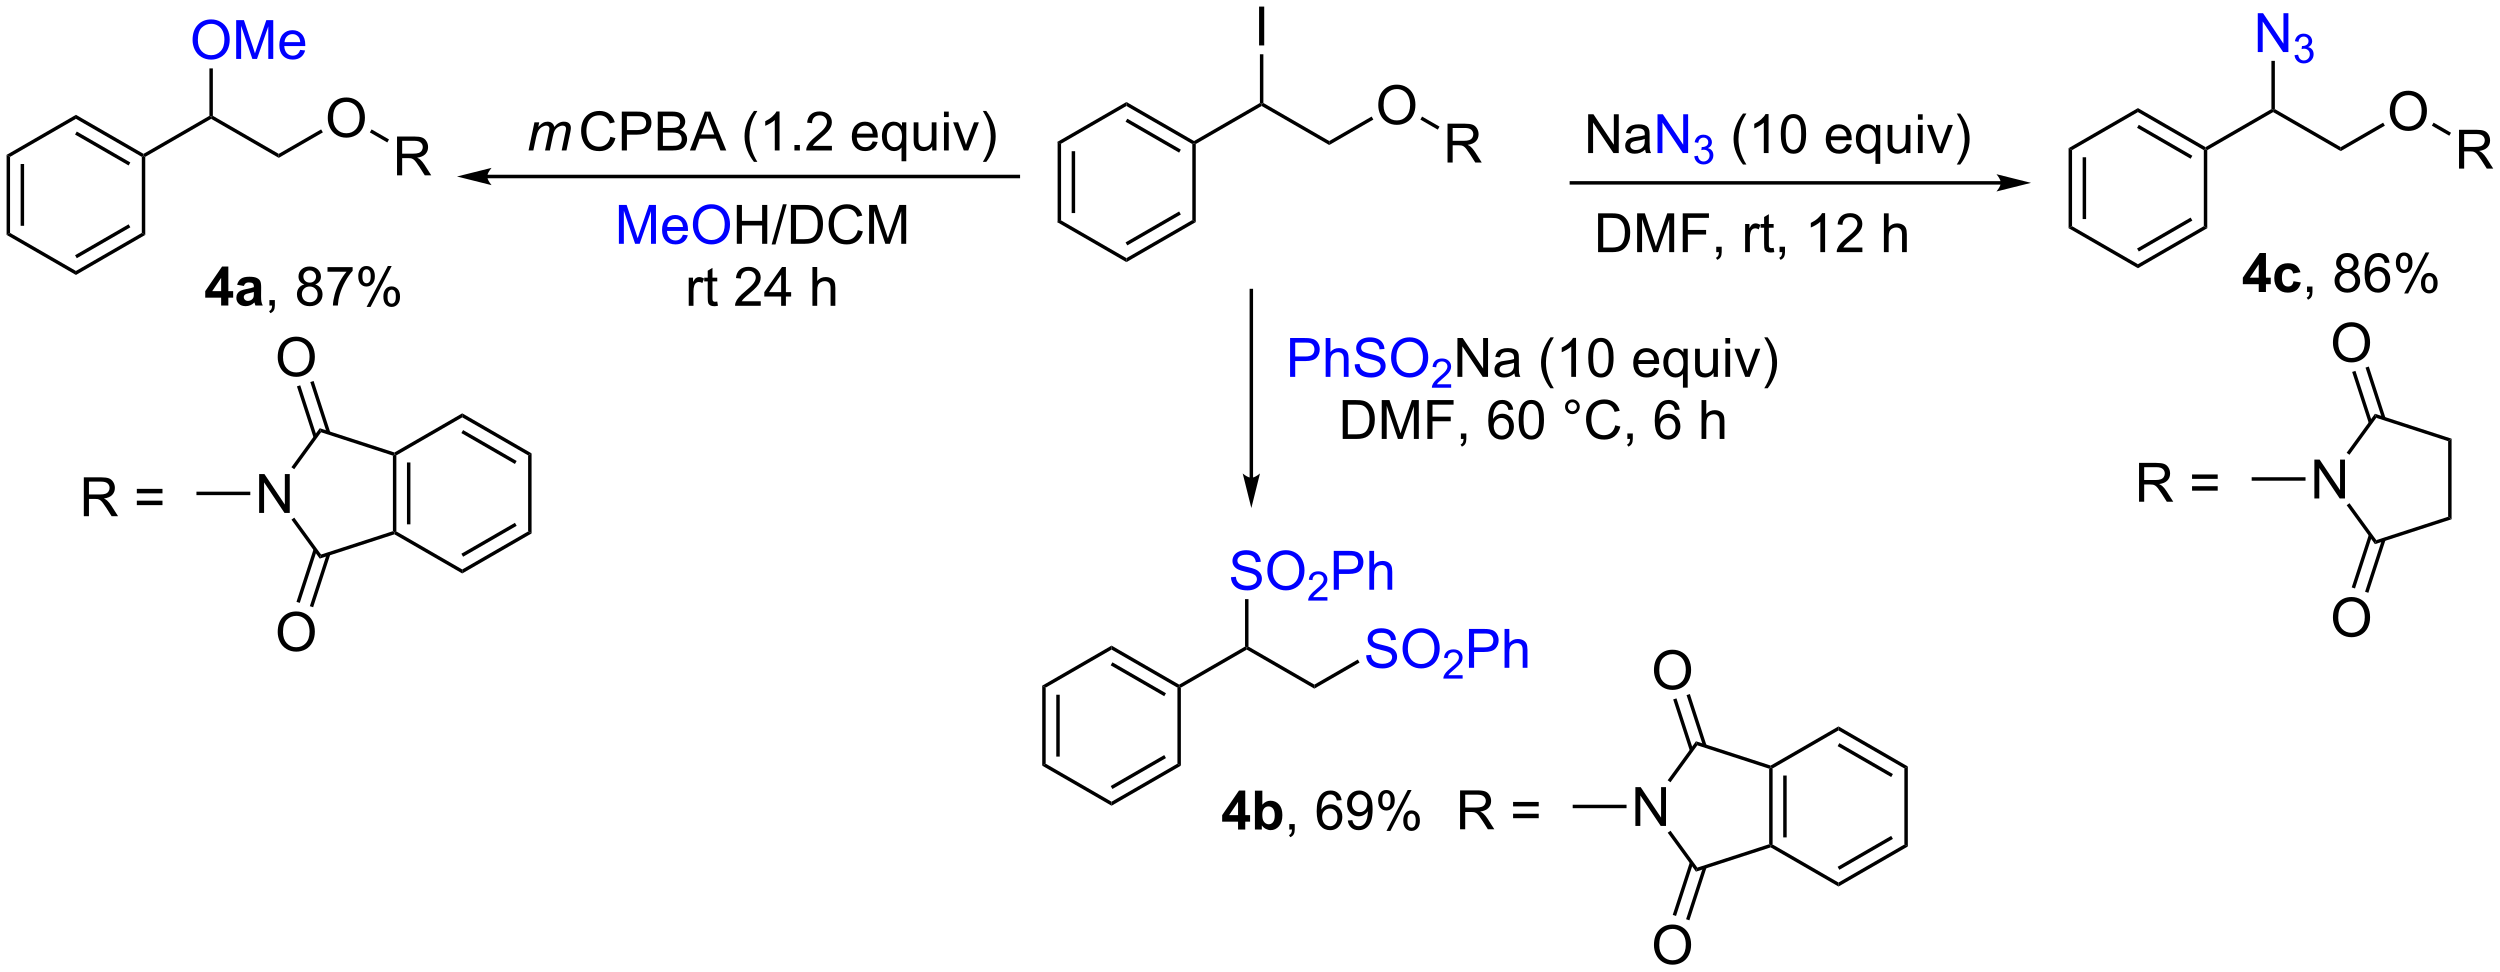 <?xml version="1.0" encoding="UTF-8"?>
<!DOCTYPE svg PUBLIC '-//W3C//DTD SVG 1.0//EN'
          'http://www.w3.org/TR/2001/REC-SVG-20010904/DTD/svg10.dtd'>
<svg stroke-dasharray="none" shape-rendering="auto" xmlns="http://www.w3.org/2000/svg" font-family="'Dialog'" text-rendering="auto" width="1011" fill-opacity="1" color-interpolation="auto" color-rendering="auto" preserveAspectRatio="xMidYMid meet" font-size="12px" viewBox="0 0 1011 393" fill="black" xmlns:xlink="http://www.w3.org/1999/xlink" stroke="black" image-rendering="auto" stroke-miterlimit="10" stroke-linecap="square" stroke-linejoin="miter" font-style="normal" stroke-width="1" height="393" stroke-dashoffset="0" font-weight="normal" stroke-opacity="1"
><!--Generated by the Batik Graphics2D SVG Generator--><defs id="genericDefs"
  /><g
  ><defs id="defs1"
    ><clipPath clipPathUnits="userSpaceOnUse" id="clipPath1"
      ><path d="M0.633 1.583 L379.726 1.583 L379.726 148.877 L0.633 148.877 L0.633 1.583 Z"
      /></clipPath
      ><clipPath clipPathUnits="userSpaceOnUse" id="clipPath2"
      ><path d="M-0.988 -0.274 L-0.988 142.925 L367.565 142.925 L367.565 -0.274 Z"
      /></clipPath
    ></defs
    ><g transform="scale(2.667,2.667) translate(-0.633,-1.583) matrix(1.029,0,0,1.029,1.649,1.864)"
    ><path d="M154.86 20.666 L155.37 20.96 L155.37 32.174 L154.86 32.469 ZM156.932 22.009 L156.932 31.125 L157.442 31.125 L157.442 22.009 Z" stroke="none" clip-path="url(#clipPath2)"
    /></g
    ><g transform="matrix(2.743,0,0,2.743,2.709,0.751)"
    ><path d="M154.86 32.469 L155.37 32.174 L165.082 37.781 L165.082 38.37 Z" stroke="none" clip-path="url(#clipPath2)"
    /></g
    ><g transform="matrix(2.743,0,0,2.743,2.709,0.751)"
    ><path d="M165.082 38.37 L165.082 37.781 L174.794 32.174 L175.304 32.469 ZM165.21 35.905 L173.105 31.346 L172.85 30.904 L164.954 35.463 Z" stroke="none" clip-path="url(#clipPath2)"
    /></g
    ><g transform="matrix(2.743,0,0,2.743,2.709,0.751)"
    ><path d="M175.304 32.469 L174.794 32.174 L174.794 20.96 L175.049 20.813 L175.304 20.96 Z" stroke="none" clip-path="url(#clipPath2)"
    /></g
    ><g transform="matrix(2.743,0,0,2.743,2.709,0.751)"
    ><path d="M175.049 20.518 L175.049 20.813 L174.794 20.96 L165.082 15.353 L165.082 14.764 ZM173.105 21.788 L165.21 17.23 L164.954 17.672 L172.85 22.23 Z" stroke="none" clip-path="url(#clipPath2)"
    /></g
    ><g transform="matrix(2.743,0,0,2.743,2.709,0.751)"
    ><path d="M165.082 14.764 L165.082 15.353 L155.37 20.96 L154.86 20.666 Z" stroke="none" clip-path="url(#clipPath2)"
    /></g
    ><g transform="matrix(2.743,0,0,2.743,2.709,0.751)"
    ><path d="M175.304 20.96 L175.049 20.813 L175.049 20.518 L184.761 14.911 L185.016 15.059 L185.016 15.353 Z" stroke="none" clip-path="url(#clipPath2)"
    /></g
    ><g transform="matrix(2.743,0,0,2.743,2.709,0.751)"
    ><path d="M185.016 15.353 L185.016 15.059 L185.271 14.911 L194.982 20.518 L194.982 21.107 Z" stroke="none" clip-path="url(#clipPath2)"
    /></g
    ><g transform="matrix(2.743,0,0,2.743,2.709,0.751)"
    ><path d="M202.212 15.244 Q202.212 13.817 202.978 13.013 Q203.744 12.205 204.954 12.205 Q205.746 12.205 206.381 12.586 Q207.019 12.963 207.353 13.64 Q207.689 14.317 207.689 15.177 Q207.689 16.049 207.337 16.737 Q206.986 17.424 206.34 17.778 Q205.697 18.133 204.949 18.133 Q204.142 18.133 203.504 17.742 Q202.869 17.349 202.54 16.674 Q202.212 15.997 202.212 15.244 ZM202.994 15.255 Q202.994 16.291 203.548 16.888 Q204.106 17.481 204.947 17.481 Q205.801 17.481 206.353 16.88 Q206.907 16.278 206.907 15.174 Q206.907 14.474 206.671 13.953 Q206.434 13.432 205.978 13.146 Q205.525 12.856 204.957 12.856 Q204.152 12.856 203.572 13.411 Q202.994 13.963 202.994 15.255 Z" stroke="none" clip-path="url(#clipPath2)"
    /></g
    ><g transform="matrix(2.743,0,0,2.743,2.709,0.751)"
    ><path d="M194.982 21.107 L194.982 20.518 L201.231 16.91 L201.486 17.352 Z" stroke="none" clip-path="url(#clipPath2)"
    /></g
    ><g transform="matrix(2.743,0,0,2.743,2.709,0.751)"
    ><path d="M184.638 6.425 L184.638 0.698 L185.396 0.698 L185.396 6.425 L184.638 6.425 Z" stroke="none" clip-path="url(#clipPath2)"
    /></g
    ><g transform="matrix(2.743,0,0,2.743,2.709,0.751)"
    ><path d="M185.271 14.911 L185.016 15.059 L184.761 14.911 L184.761 7.729 L185.271 7.729 Z" stroke="none" clip-path="url(#clipPath2)"
    /></g
    ><g transform="matrix(2.743,0,0,2.743,2.709,0.751)"
    ><path d="M233.153 22.295 L233.153 16.568 L233.931 16.568 L236.939 21.063 L236.939 16.568 L237.666 16.568 L237.666 22.295 L236.887 22.295 L233.879 17.795 L233.879 22.295 L233.153 22.295 ZM241.555 21.782 Q241.164 22.115 240.802 22.253 Q240.443 22.389 240.029 22.389 Q239.344 22.389 238.977 22.055 Q238.61 21.719 238.61 21.201 Q238.61 20.896 238.748 20.644 Q238.888 20.391 239.112 20.24 Q239.336 20.087 239.618 20.008 Q239.826 19.954 240.243 19.904 Q241.094 19.803 241.498 19.662 Q241.5 19.516 241.5 19.477 Q241.5 19.047 241.302 18.873 Q241.032 18.633 240.5 18.633 Q240.006 18.633 239.769 18.808 Q239.532 18.982 239.42 19.422 L238.732 19.329 Q238.826 18.889 239.039 18.618 Q239.256 18.344 239.662 18.198 Q240.068 18.053 240.602 18.053 Q241.133 18.053 241.464 18.178 Q241.797 18.303 241.953 18.493 Q242.11 18.68 242.172 18.969 Q242.209 19.149 242.209 19.618 L242.209 20.555 Q242.209 21.537 242.253 21.797 Q242.297 22.055 242.43 22.295 L241.696 22.295 Q241.586 22.076 241.555 21.782 ZM241.498 20.212 Q241.115 20.368 240.349 20.477 Q239.914 20.54 239.735 20.618 Q239.555 20.696 239.456 20.847 Q239.36 20.998 239.36 21.18 Q239.36 21.462 239.573 21.649 Q239.787 21.837 240.196 21.837 Q240.602 21.837 240.917 21.659 Q241.235 21.482 241.383 21.172 Q241.498 20.935 241.498 20.469 L241.498 20.212 Z" stroke="none" clip-path="url(#clipPath2)"
    /></g
    ><g fill="blue" transform="matrix(2.743,0,0,2.743,2.709,0.751)" stroke="blue"
    ><path d="M243.379 22.295 L243.379 16.568 L244.158 16.568 L247.166 21.063 L247.166 16.568 L247.892 16.568 L247.892 22.295 L247.114 22.295 L244.106 17.795 L244.106 22.295 L243.379 22.295 Z" stroke="none" clip-path="url(#clipPath2)"
    /></g
    ><g fill="blue" transform="matrix(2.743,0,0,2.743,2.709,0.751)" stroke="blue"
    ><path d="M248.799 22.76 L249.327 22.69 Q249.418 23.139 249.635 23.336 Q249.854 23.534 250.168 23.534 Q250.539 23.534 250.795 23.276 Q251.053 23.018 251.053 22.637 Q251.053 22.274 250.815 22.039 Q250.578 21.803 250.211 21.803 Q250.063 21.803 249.84 21.862 L249.899 21.399 Q249.952 21.405 249.983 21.405 Q250.321 21.405 250.59 21.229 Q250.86 21.053 250.86 20.686 Q250.86 20.397 250.662 20.207 Q250.467 20.016 250.157 20.016 Q249.848 20.016 249.643 20.209 Q249.438 20.403 249.379 20.789 L248.852 20.696 Q248.95 20.164 249.291 19.873 Q249.635 19.582 250.145 19.582 Q250.496 19.582 250.791 19.733 Q251.088 19.883 251.244 20.145 Q251.401 20.405 251.401 20.698 Q251.401 20.977 251.25 21.205 Q251.102 21.434 250.809 21.569 Q251.19 21.657 251.401 21.934 Q251.612 22.209 251.612 22.625 Q251.612 23.188 251.202 23.58 Q250.791 23.971 250.164 23.971 Q249.6 23.971 249.225 23.635 Q248.852 23.297 248.799 22.76 Z" stroke="none" clip-path="url(#clipPath2)"
    /></g
    ><g transform="matrix(2.743,0,0,2.743,2.709,0.751)"
    ><path d="M255.979 23.98 Q255.396 23.245 254.992 22.261 Q254.591 21.274 254.591 20.219 Q254.591 19.29 254.893 18.438 Q255.245 17.451 255.979 16.469 L256.482 16.469 Q256.01 17.282 255.857 17.631 Q255.62 18.17 255.482 18.756 Q255.315 19.485 255.315 20.224 Q255.315 22.102 256.482 23.98 L255.979 23.98 ZM259.753 22.295 L259.05 22.295 L259.05 17.813 Q258.794 18.055 258.383 18.297 Q257.971 18.54 257.643 18.662 L257.643 17.982 Q258.232 17.704 258.672 17.31 Q259.115 16.915 259.3 16.545 L259.753 16.545 L259.753 22.295 ZM261.553 19.469 Q261.553 18.454 261.762 17.837 Q261.97 17.217 262.382 16.881 Q262.796 16.545 263.421 16.545 Q263.882 16.545 264.228 16.73 Q264.577 16.915 264.803 17.266 Q265.03 17.615 265.158 18.118 Q265.288 18.618 265.288 19.469 Q265.288 20.477 265.079 21.097 Q264.874 21.717 264.46 22.055 Q264.048 22.394 263.421 22.394 Q262.592 22.394 262.118 21.797 Q261.553 21.084 261.553 19.469 ZM262.275 19.469 Q262.275 20.881 262.605 21.347 Q262.936 21.813 263.421 21.813 Q263.905 21.813 264.233 21.344 Q264.564 20.875 264.564 19.469 Q264.564 18.055 264.233 17.592 Q263.905 17.125 263.413 17.125 Q262.928 17.125 262.639 17.537 Q262.275 18.06 262.275 19.469 ZM271.259 20.959 L271.986 21.047 Q271.814 21.685 271.348 22.037 Q270.884 22.389 270.163 22.389 Q269.251 22.389 268.717 21.829 Q268.186 21.266 268.186 20.256 Q268.186 19.209 268.725 18.631 Q269.264 18.053 270.124 18.053 Q270.954 18.053 271.48 18.62 Q272.009 19.185 272.009 20.212 Q272.009 20.274 272.007 20.399 L268.913 20.399 Q268.952 21.084 269.298 21.448 Q269.647 21.81 270.165 21.81 Q270.553 21.81 270.827 21.607 Q271.1 21.404 271.259 20.959 ZM268.952 19.821 L271.267 19.821 Q271.22 19.297 271.001 19.037 Q270.665 18.631 270.132 18.631 Q269.647 18.631 269.316 18.956 Q268.986 19.279 268.952 19.821 ZM275.513 23.886 L275.513 21.852 Q275.349 22.084 275.055 22.238 Q274.76 22.389 274.427 22.389 Q273.69 22.389 273.156 21.8 Q272.622 21.209 272.622 20.18 Q272.622 19.555 272.839 19.06 Q273.057 18.563 273.469 18.308 Q273.88 18.053 274.372 18.053 Q275.143 18.053 275.583 18.701 L275.583 18.146 L276.216 18.146 L276.216 23.886 L275.513 23.886 ZM273.346 20.209 Q273.346 21.008 273.682 21.409 Q274.018 21.81 274.487 21.81 Q274.935 21.81 275.258 21.43 Q275.583 21.047 275.583 20.271 Q275.583 19.443 275.242 19.027 Q274.901 18.607 274.44 18.607 Q273.982 18.607 273.664 18.995 Q273.346 19.383 273.346 20.209 ZM280.038 22.295 L280.038 21.685 Q279.553 22.389 278.72 22.389 Q278.353 22.389 278.035 22.248 Q277.717 22.107 277.561 21.894 Q277.408 21.68 277.345 21.373 Q277.303 21.165 277.303 20.717 L277.303 18.146 L278.007 18.146 L278.007 20.446 Q278.007 20.998 278.048 21.188 Q278.116 21.467 278.329 21.625 Q278.546 21.782 278.861 21.782 Q279.178 21.782 279.454 21.62 Q279.733 21.459 279.848 21.18 Q279.962 20.899 279.962 20.368 L279.962 18.146 L280.665 18.146 L280.665 22.295 L280.038 22.295 ZM281.771 17.375 L281.771 16.568 L282.474 16.568 L282.474 17.375 L281.771 17.375 ZM281.771 22.295 L281.771 18.146 L282.474 18.146 L282.474 22.295 L281.771 22.295 ZM284.697 22.295 L283.118 18.146 L283.861 18.146 L284.751 20.631 Q284.897 21.032 285.017 21.467 Q285.111 21.139 285.28 20.678 L286.202 18.146 L286.923 18.146 L285.353 22.295 L284.697 22.295 ZM288.007 23.98 L287.501 23.98 Q288.671 22.102 288.671 20.224 Q288.671 19.49 288.501 18.766 Q288.368 18.18 288.132 17.641 Q287.978 17.29 287.501 16.469 L288.007 16.469 Q288.741 17.451 289.092 18.438 Q289.392 19.29 289.392 20.219 Q289.392 21.274 288.988 22.261 Q288.585 23.245 288.007 23.98 Z" stroke="none" clip-path="url(#clipPath2)"
    /></g
    ><g transform="matrix(2.743,0,0,2.743,2.709,0.751)"
    ><path d="M234.617 36.902 L234.617 31.176 L236.591 31.176 Q237.258 31.176 237.609 31.257 Q238.101 31.371 238.45 31.668 Q238.904 32.051 239.127 32.647 Q239.351 33.241 239.351 34.007 Q239.351 34.66 239.198 35.165 Q239.047 35.668 238.807 35.999 Q238.57 36.327 238.286 36.517 Q238.005 36.707 237.604 36.806 Q237.203 36.902 236.685 36.902 L234.617 36.902 ZM235.375 36.225 L236.599 36.225 Q237.164 36.225 237.487 36.121 Q237.81 36.014 238 35.824 Q238.271 35.553 238.419 35.1 Q238.57 34.645 238.57 33.996 Q238.57 33.098 238.276 32.616 Q237.982 32.132 237.56 31.968 Q237.255 31.85 236.578 31.85 L235.375 31.85 L235.375 36.225 ZM240.371 36.902 L240.371 31.176 L241.512 31.176 L242.868 35.23 Q243.056 35.796 243.142 36.077 Q243.238 35.764 243.446 35.16 L244.816 31.176 L245.837 31.176 L245.837 36.902 L245.105 36.902 L245.105 32.108 L243.441 36.902 L242.759 36.902 L241.103 32.027 L241.103 36.902 L240.371 36.902 ZM247.097 36.902 L247.097 31.176 L250.962 31.176 L250.962 31.85 L247.855 31.85 L247.855 33.624 L250.543 33.624 L250.543 34.301 L247.855 34.301 L247.855 36.902 L247.097 36.902 ZM252.039 36.902 L252.039 36.1 L252.841 36.1 L252.841 36.902 Q252.841 37.345 252.685 37.616 Q252.529 37.887 252.187 38.035 L251.992 37.736 Q252.216 37.637 252.32 37.447 Q252.427 37.259 252.437 36.902 L252.039 36.902 ZM256.294 36.902 L256.294 32.754 L256.927 32.754 L256.927 33.382 Q257.169 32.941 257.372 32.801 Q257.578 32.66 257.825 32.66 Q258.18 32.66 258.547 32.887 L258.305 33.538 Q258.047 33.387 257.789 33.387 Q257.56 33.387 257.375 33.525 Q257.193 33.663 257.115 33.91 Q256.997 34.285 256.997 34.73 L256.997 36.902 L256.294 36.902 ZM260.5 36.272 L260.601 36.895 Q260.305 36.957 260.07 36.957 Q259.687 36.957 259.476 36.837 Q259.265 36.715 259.18 36.517 Q259.094 36.319 259.094 35.686 L259.094 33.301 L258.578 33.301 L258.578 32.754 L259.094 32.754 L259.094 31.725 L259.794 31.303 L259.794 32.754 L260.5 32.754 L260.5 33.301 L259.794 33.301 L259.794 35.725 Q259.794 36.027 259.831 36.113 Q259.867 36.199 259.95 36.251 Q260.036 36.301 260.193 36.301 Q260.31 36.301 260.5 36.272 ZM261.371 36.902 L261.371 36.1 L262.173 36.1 L262.173 36.902 Q262.173 37.345 262.017 37.616 Q261.861 37.887 261.519 38.035 L261.324 37.736 Q261.548 37.637 261.652 37.447 Q261.759 37.259 261.769 36.902 L261.371 36.902 ZM268.087 36.902 L267.384 36.902 L267.384 32.421 Q267.129 32.663 266.717 32.905 Q266.306 33.147 265.978 33.27 L265.978 32.59 Q266.566 32.311 267.006 31.918 Q267.449 31.522 267.634 31.152 L268.087 31.152 L268.087 36.902 ZM273.583 36.225 L273.583 36.902 L269.797 36.902 Q269.789 36.647 269.88 36.413 Q270.023 36.027 270.341 35.652 Q270.661 35.277 271.263 34.785 Q272.195 34.02 272.523 33.572 Q272.851 33.124 272.851 32.725 Q272.851 32.309 272.552 32.022 Q272.255 31.733 271.773 31.733 Q271.265 31.733 270.961 32.038 Q270.656 32.343 270.654 32.882 L269.93 32.809 Q270.005 31.999 270.49 31.577 Q270.974 31.152 271.789 31.152 Q272.615 31.152 273.094 31.611 Q273.575 32.066 273.575 32.741 Q273.575 33.085 273.435 33.418 Q273.294 33.749 272.966 34.116 Q272.64 34.483 271.883 35.124 Q271.25 35.655 271.07 35.845 Q270.89 36.035 270.773 36.225 L273.583 36.225 ZM276.755 36.902 L276.755 31.176 L277.458 31.176 L277.458 33.23 Q277.95 32.66 278.7 32.66 Q279.161 32.66 279.5 32.843 Q279.841 33.022 279.987 33.343 Q280.133 33.663 280.133 34.272 L280.133 36.902 L279.43 36.902 L279.43 34.272 Q279.43 33.746 279.2 33.507 Q278.974 33.264 278.555 33.264 Q278.242 33.264 277.966 33.428 Q277.693 33.59 277.575 33.868 Q277.458 34.145 277.458 34.632 L277.458 36.902 L276.755 36.902 Z" stroke="none" clip-path="url(#clipPath2)"
    /></g
    ><g transform="matrix(2.743,0,0,2.743,2.709,0.751)"
    ><path d="M303.985 21.565 L304.495 21.859 L304.495 33.073 L303.985 33.368 ZM306.057 22.908 L306.057 32.025 L306.567 32.025 L306.567 22.908 Z" stroke="none" clip-path="url(#clipPath2)"
    /></g
    ><g transform="matrix(2.743,0,0,2.743,2.709,0.751)"
    ><path d="M303.985 33.368 L304.495 33.073 L314.207 38.68 L314.207 39.27 Z" stroke="none" clip-path="url(#clipPath2)"
    /></g
    ><g transform="matrix(2.743,0,0,2.743,2.709,0.751)"
    ><path d="M314.207 39.27 L314.207 38.68 L323.919 33.073 L324.429 33.368 ZM314.335 36.804 L322.23 32.245 L321.975 31.804 L314.08 36.362 Z" stroke="none" clip-path="url(#clipPath2)"
    /></g
    ><g transform="matrix(2.743,0,0,2.743,2.709,0.751)"
    ><path d="M324.429 33.368 L323.919 33.073 L323.919 21.859 L324.174 21.712 L324.429 21.859 Z" stroke="none" clip-path="url(#clipPath2)"
    /></g
    ><g transform="matrix(2.743,0,0,2.743,2.709,0.751)"
    ><path d="M324.174 21.417 L324.174 21.712 L323.919 21.859 L314.207 16.252 L314.207 15.663 ZM322.23 22.687 L314.335 18.129 L314.08 18.571 L321.975 23.129 Z" stroke="none" clip-path="url(#clipPath2)"
    /></g
    ><g transform="matrix(2.743,0,0,2.743,2.709,0.751)"
    ><path d="M314.207 15.663 L314.207 16.252 L304.495 21.859 L303.985 21.565 Z" stroke="none" clip-path="url(#clipPath2)"
    /></g
    ><g transform="matrix(2.743,0,0,2.743,2.709,0.751)"
    ><path d="M324.429 21.859 L324.174 21.712 L324.174 21.417 L333.886 15.81 L334.141 15.958 L334.141 16.252 Z" stroke="none" clip-path="url(#clipPath2)"
    /></g
    ><g transform="matrix(2.743,0,0,2.743,2.709,0.751)"
    ><path d="M334.141 16.252 L334.141 15.958 L334.396 15.81 L344.108 21.417 L344.108 22.006 Z" stroke="none" clip-path="url(#clipPath2)"
    /></g
    ><g transform="matrix(2.743,0,0,2.743,2.709,0.751)"
    ><path d="M351.337 16.143 Q351.337 14.716 352.103 13.912 Q352.869 13.104 354.079 13.104 Q354.871 13.104 355.507 13.485 Q356.145 13.862 356.478 14.539 Q356.814 15.216 356.814 16.076 Q356.814 16.948 356.462 17.636 Q356.111 18.323 355.465 18.677 Q354.822 19.032 354.074 19.032 Q353.267 19.032 352.629 18.641 Q351.994 18.248 351.666 17.573 Q351.337 16.896 351.337 16.143 ZM352.119 16.154 Q352.119 17.19 352.673 17.787 Q353.231 18.381 354.072 18.381 Q354.926 18.381 355.478 17.779 Q356.033 17.177 356.033 16.073 Q356.033 15.373 355.796 14.852 Q355.559 14.331 355.103 14.045 Q354.65 13.755 354.082 13.755 Q353.277 13.755 352.697 14.31 Q352.119 14.862 352.119 16.154 Z" stroke="none" clip-path="url(#clipPath2)"
    /></g
    ><g transform="matrix(2.743,0,0,2.743,2.709,0.751)"
    ><path d="M344.108 22.006 L344.108 21.417 L350.356 17.81 L350.611 18.252 Z" stroke="none" clip-path="url(#clipPath2)"
    /></g
    ><g fill="blue" transform="matrix(2.743,0,0,2.743,2.709,0.751)" stroke="blue"
    ><path d="M331.875 7.399 L331.875 1.672 L332.654 1.672 L335.661 6.167 L335.661 1.672 L336.388 1.672 L336.388 7.399 L335.609 7.399 L332.602 2.899 L332.602 7.399 L331.875 7.399 Z" stroke="none" clip-path="url(#clipPath2)"
    /></g
    ><g fill="blue" transform="matrix(2.743,0,0,2.743,2.709,0.751)" stroke="blue"
    ><path d="M337.295 7.864 L337.822 7.794 Q337.914 8.243 338.131 8.44 Q338.35 8.638 338.664 8.638 Q339.035 8.638 339.291 8.38 Q339.549 8.122 339.549 7.741 Q339.549 7.378 339.311 7.143 Q339.074 6.907 338.707 6.907 Q338.559 6.907 338.336 6.966 L338.395 6.503 Q338.447 6.509 338.479 6.509 Q338.817 6.509 339.086 6.333 Q339.356 6.157 339.356 5.79 Q339.356 5.501 339.158 5.311 Q338.963 5.12 338.652 5.12 Q338.344 5.12 338.139 5.313 Q337.934 5.507 337.875 5.893 L337.348 5.8 Q337.445 5.268 337.787 4.977 Q338.131 4.686 338.641 4.686 Q338.992 4.686 339.287 4.837 Q339.584 4.987 339.74 5.249 Q339.897 5.509 339.897 5.802 Q339.897 6.081 339.746 6.309 Q339.598 6.538 339.305 6.673 Q339.686 6.761 339.897 7.038 Q340.108 7.313 340.108 7.729 Q340.108 8.292 339.697 8.684 Q339.287 9.075 338.66 9.075 Q338.096 9.075 337.721 8.739 Q337.348 8.401 337.295 7.864 Z" stroke="none" clip-path="url(#clipPath2)"
    /></g
    ><g transform="matrix(2.743,0,0,2.743,2.709,0.751)"
    ><path d="M334.396 15.81 L334.141 15.958 L333.886 15.81 L333.886 8.703 L334.396 8.703 Z" stroke="none" clip-path="url(#clipPath2)"
    /></g
    ><g transform="matrix(2.743,0,0,2.743,2.709,0.751)"
    ><path d="M293.984 26.427 L230.678 26.427 L230.423 26.427 L230.423 26.938 L230.678 26.938 L293.984 26.938 L294.239 26.938 L294.239 26.427 L293.984 26.427 ZM298.448 26.683 L293.346 25.407 C293.346 25.407 293.984 26.124 293.984 26.683 C293.984 27.241 293.346 27.958 293.346 27.958 Z" stroke="none" clip-path="url(#clipPath2)"
    /></g
    ><g transform="matrix(2.743,0,0,2.743,2.709,0.751)"
    ><path d="M152.666 100.809 L153.177 101.103 L153.177 112.317 L152.666 112.612 ZM154.738 102.152 L154.738 111.269 L155.248 111.269 L155.248 102.152 Z" stroke="none" clip-path="url(#clipPath2)"
    /></g
    ><g transform="matrix(2.743,0,0,2.743,2.709,0.751)"
    ><path d="M152.666 112.612 L153.177 112.317 L162.888 117.924 L162.888 118.513 Z" stroke="none" clip-path="url(#clipPath2)"
    /></g
    ><g transform="matrix(2.743,0,0,2.743,2.709,0.751)"
    ><path d="M162.888 118.513 L162.888 117.924 L172.6 112.317 L173.11 112.612 ZM163.016 116.048 L170.911 111.49 L170.656 111.048 L162.761 115.606 Z" stroke="none" clip-path="url(#clipPath2)"
    /></g
    ><g transform="matrix(2.743,0,0,2.743,2.709,0.751)"
    ><path d="M173.11 112.612 L172.6 112.317 L172.6 101.103 L172.855 100.956 L173.11 101.103 Z" stroke="none" clip-path="url(#clipPath2)"
    /></g
    ><g transform="matrix(2.743,0,0,2.743,2.709,0.751)"
    ><path d="M172.855 100.661 L172.855 100.956 L172.6 101.103 L162.888 95.496 L162.888 94.907 ZM170.911 101.931 L163.016 97.373 L162.761 97.814 L170.656 102.373 Z" stroke="none" clip-path="url(#clipPath2)"
    /></g
    ><g transform="matrix(2.743,0,0,2.743,2.709,0.751)"
    ><path d="M162.888 94.907 L162.888 95.496 L153.177 101.103 L152.666 100.809 Z" stroke="none" clip-path="url(#clipPath2)"
    /></g
    ><g transform="matrix(2.743,0,0,2.743,2.709,0.751)"
    ><path d="M173.11 101.103 L172.855 100.956 L172.855 100.661 L182.567 95.054 L182.822 95.202 L182.822 95.496 Z" stroke="none" clip-path="url(#clipPath2)"
    /></g
    ><g transform="matrix(2.743,0,0,2.743,2.709,0.751)"
    ><path d="M182.822 95.496 L182.822 95.202 L183.077 95.054 L192.788 100.661 L192.788 101.251 Z" stroke="none" clip-path="url(#clipPath2)"
    /></g
    ><g fill="blue" transform="matrix(2.743,0,0,2.743,2.709,0.751)" stroke="blue"
    ><path d="M200.427 96.335 L201.143 96.273 Q201.193 96.703 201.378 96.979 Q201.565 97.255 201.956 97.424 Q202.346 97.593 202.833 97.593 Q203.268 97.593 203.599 97.466 Q203.932 97.335 204.094 97.111 Q204.255 96.887 204.255 96.622 Q204.255 96.351 204.099 96.15 Q203.943 95.95 203.583 95.812 Q203.354 95.723 202.565 95.533 Q201.776 95.343 201.458 95.177 Q201.05 94.96 200.846 94.643 Q200.646 94.325 200.646 93.929 Q200.646 93.497 200.891 93.119 Q201.138 92.742 201.609 92.546 Q202.083 92.351 202.661 92.351 Q203.3 92.351 203.784 92.557 Q204.271 92.762 204.531 93.161 Q204.794 93.559 204.815 94.062 L204.089 94.117 Q204.029 93.575 203.69 93.299 Q203.354 93.02 202.693 93.02 Q202.005 93.02 201.69 93.273 Q201.378 93.523 201.378 93.88 Q201.378 94.187 201.599 94.387 Q201.818 94.585 202.742 94.796 Q203.667 95.005 204.011 95.161 Q204.511 95.39 204.748 95.744 Q204.987 96.098 204.987 96.559 Q204.987 97.015 204.724 97.421 Q204.464 97.825 203.971 98.052 Q203.482 98.275 202.87 98.275 Q202.091 98.275 201.565 98.049 Q201.042 97.82 200.742 97.367 Q200.443 96.911 200.427 96.335 ZM205.792 95.387 Q205.792 93.96 206.557 93.156 Q207.323 92.348 208.534 92.348 Q209.326 92.348 209.961 92.729 Q210.599 93.106 210.932 93.783 Q211.268 94.46 211.268 95.32 Q211.268 96.192 210.917 96.88 Q210.565 97.567 209.919 97.921 Q209.276 98.275 208.529 98.275 Q207.721 98.275 207.083 97.885 Q206.448 97.492 206.12 96.817 Q205.792 96.14 205.792 95.387 ZM206.573 95.398 Q206.573 96.434 207.128 97.031 Q207.685 97.624 208.526 97.624 Q209.38 97.624 209.932 97.023 Q210.487 96.421 210.487 95.317 Q210.487 94.617 210.25 94.096 Q210.013 93.575 209.557 93.288 Q209.104 92.999 208.536 92.999 Q207.732 92.999 207.151 93.554 Q206.573 94.106 206.573 95.398 Z" stroke="none" clip-path="url(#clipPath2)"
    /></g
    ><g fill="blue" transform="matrix(2.743,0,0,2.743,2.709,0.751)" stroke="blue"
    ><path d="M214.648 99.269 L214.648 99.776 L211.808 99.776 Q211.802 99.585 211.87 99.409 Q211.978 99.12 212.216 98.839 Q212.457 98.558 212.908 98.189 Q213.607 97.614 213.853 97.278 Q214.099 96.942 214.099 96.644 Q214.099 96.331 213.875 96.116 Q213.652 95.9 213.291 95.9 Q212.91 95.9 212.681 96.128 Q212.453 96.357 212.451 96.761 L211.908 96.706 Q211.964 96.099 212.328 95.782 Q212.691 95.464 213.302 95.464 Q213.921 95.464 214.281 95.808 Q214.642 96.15 214.642 96.655 Q214.642 96.913 214.537 97.163 Q214.431 97.411 214.185 97.687 Q213.941 97.962 213.373 98.442 Q212.898 98.841 212.763 98.984 Q212.628 99.126 212.541 99.269 L214.648 99.269 Z" stroke="none" clip-path="url(#clipPath2)"
    /></g
    ><g fill="blue" transform="matrix(2.743,0,0,2.743,2.709,0.751)" stroke="blue"
    ><path d="M215.581 98.177 L215.581 92.45 L217.742 92.45 Q218.312 92.45 218.612 92.505 Q219.034 92.575 219.317 92.773 Q219.604 92.968 219.778 93.325 Q219.953 93.679 219.953 94.106 Q219.953 94.835 219.487 95.343 Q219.023 95.848 217.807 95.848 L216.338 95.848 L216.338 98.177 L215.581 98.177 ZM216.338 95.171 L217.82 95.171 Q218.554 95.171 218.862 94.898 Q219.172 94.624 219.172 94.13 Q219.172 93.77 218.989 93.515 Q218.807 93.257 218.51 93.177 Q218.32 93.124 217.804 93.124 L216.338 93.124 L216.338 95.171 ZM220.828 98.177 L220.828 92.45 L221.531 92.45 L221.531 94.505 Q222.023 93.934 222.773 93.934 Q223.234 93.934 223.573 94.117 Q223.914 94.296 224.06 94.617 Q224.206 94.937 224.206 95.546 L224.206 98.177 L223.502 98.177 L223.502 95.546 Q223.502 95.02 223.273 94.781 Q223.047 94.538 222.627 94.538 Q222.315 94.538 222.039 94.703 Q221.765 94.864 221.648 95.143 Q221.531 95.419 221.531 95.906 L221.531 98.177 L220.828 98.177 Z" stroke="none" clip-path="url(#clipPath2)"
    /></g
    ><g transform="matrix(2.743,0,0,2.743,2.709,0.751)"
    ><path d="M192.788 101.251 L192.788 100.661 L199.195 96.963 L199.45 97.404 Z" stroke="none" clip-path="url(#clipPath2)"
    /></g
    ><g fill="blue" transform="matrix(2.743,0,0,2.743,2.709,0.751)" stroke="blue"
    ><path d="M180.494 84.827 L181.21 84.764 Q181.259 85.194 181.444 85.47 Q181.632 85.746 182.022 85.915 Q182.413 86.085 182.9 86.085 Q183.335 86.085 183.666 85.957 Q183.999 85.827 184.16 85.603 Q184.322 85.379 184.322 85.113 Q184.322 84.842 184.166 84.642 Q184.009 84.441 183.65 84.303 Q183.421 84.215 182.632 84.025 Q181.843 83.835 181.525 83.668 Q181.116 83.452 180.913 83.134 Q180.712 82.816 180.712 82.421 Q180.712 81.988 180.957 81.611 Q181.204 81.233 181.676 81.038 Q182.15 80.842 182.728 80.842 Q183.366 80.842 183.85 81.048 Q184.337 81.254 184.598 81.652 Q184.861 82.051 184.882 82.553 L184.155 82.608 Q184.095 82.066 183.757 81.79 Q183.421 81.512 182.759 81.512 Q182.072 81.512 181.757 81.764 Q181.444 82.014 181.444 82.371 Q181.444 82.678 181.666 82.879 Q181.884 83.077 182.809 83.288 Q183.733 83.496 184.077 83.652 Q184.577 83.881 184.814 84.236 Q185.054 84.59 185.054 85.051 Q185.054 85.506 184.791 85.913 Q184.53 86.316 184.038 86.543 Q183.548 86.767 182.936 86.767 Q182.158 86.767 181.632 86.54 Q181.108 86.311 180.809 85.858 Q180.509 85.402 180.494 84.827 ZM185.858 83.879 Q185.858 82.452 186.624 81.647 Q187.389 80.84 188.6 80.84 Q189.392 80.84 190.027 81.22 Q190.666 81.598 190.999 82.275 Q191.335 82.952 191.335 83.811 Q191.335 84.683 190.983 85.371 Q190.632 86.058 189.986 86.413 Q189.343 86.767 188.595 86.767 Q187.788 86.767 187.15 86.376 Q186.514 85.983 186.186 85.308 Q185.858 84.631 185.858 83.879 ZM186.639 83.889 Q186.639 84.926 187.194 85.522 Q187.751 86.116 188.593 86.116 Q189.447 86.116 189.999 85.514 Q190.554 84.913 190.554 83.808 Q190.554 83.108 190.316 82.587 Q190.079 82.066 189.624 81.78 Q189.171 81.491 188.603 81.491 Q187.798 81.491 187.218 82.046 Q186.639 82.598 186.639 83.889 Z" stroke="none" clip-path="url(#clipPath2)"
    /></g
    ><g fill="blue" transform="matrix(2.743,0,0,2.743,2.709,0.751)" stroke="blue"
    ><path d="M194.714 87.76 L194.714 88.268 L191.874 88.268 Q191.869 88.076 191.937 87.901 Q192.044 87.612 192.283 87.33 Q192.523 87.049 192.974 86.68 Q193.673 86.106 193.919 85.77 Q194.166 85.434 194.166 85.135 Q194.166 84.823 193.941 84.608 Q193.718 84.391 193.357 84.391 Q192.976 84.391 192.748 84.62 Q192.519 84.848 192.517 85.252 L191.974 85.198 Q192.031 84.59 192.394 84.274 Q192.757 83.955 193.369 83.955 Q193.988 83.955 194.347 84.299 Q194.708 84.641 194.708 85.147 Q194.708 85.405 194.603 85.655 Q194.498 85.903 194.251 86.178 Q194.007 86.453 193.439 86.934 Q192.964 87.332 192.829 87.475 Q192.695 87.618 192.607 87.76 L194.714 87.76 Z" stroke="none" clip-path="url(#clipPath2)"
    /></g
    ><g fill="blue" transform="matrix(2.743,0,0,2.743,2.709,0.751)" stroke="blue"
    ><path d="M195.647 86.668 L195.647 80.941 L197.808 80.941 Q198.379 80.941 198.678 80.996 Q199.1 81.066 199.384 81.264 Q199.67 81.46 199.845 81.816 Q200.019 82.171 200.019 82.598 Q200.019 83.327 199.553 83.835 Q199.09 84.34 197.873 84.34 L196.405 84.34 L196.405 86.668 L195.647 86.668 ZM196.405 83.663 L197.887 83.663 Q198.621 83.663 198.928 83.389 Q199.238 83.116 199.238 82.621 Q199.238 82.262 199.056 82.006 Q198.873 81.749 198.577 81.668 Q198.387 81.616 197.871 81.616 L196.405 81.616 L196.405 83.663 ZM200.894 86.668 L200.894 80.941 L201.597 80.941 L201.597 82.996 Q202.09 82.426 202.84 82.426 Q203.3 82.426 203.639 82.608 Q203.98 82.788 204.126 83.108 Q204.272 83.428 204.272 84.038 L204.272 86.668 L203.569 86.668 L203.569 84.038 Q203.569 83.512 203.34 83.272 Q203.113 83.03 202.694 83.03 Q202.381 83.03 202.105 83.194 Q201.832 83.355 201.715 83.634 Q201.597 83.91 201.597 84.397 L201.597 86.668 L200.894 86.668 Z" stroke="none" clip-path="url(#clipPath2)"
    /></g
    ><g transform="matrix(2.743,0,0,2.743,2.709,0.751)"
    ><path d="M183.077 95.054 L182.822 95.202 L182.567 95.054 L182.567 88.056 L183.077 88.056 Z" stroke="none" clip-path="url(#clipPath2)"
    /></g
    ><g transform="matrix(2.743,0,0,2.743,2.709,0.751)"
    ><path d="M332.018 42.777 L332.018 41.623 L329.674 41.623 L329.674 40.662 L332.159 37.027 L333.081 37.027 L333.081 40.659 L333.792 40.659 L333.792 41.623 L333.081 41.623 L333.081 42.777 L332.018 42.777 ZM332.018 40.659 L332.018 38.701 L330.703 40.659 L332.018 40.659 ZM338.168 39.855 L337.085 40.05 Q337.03 39.724 336.837 39.56 Q336.644 39.396 336.335 39.396 Q335.926 39.396 335.681 39.68 Q335.436 39.964 335.436 40.628 Q335.436 41.365 335.684 41.67 Q335.934 41.974 336.35 41.974 Q336.663 41.974 336.861 41.797 Q337.061 41.62 337.144 41.185 L338.223 41.37 Q338.053 42.112 337.577 42.493 Q337.1 42.87 336.301 42.87 Q335.389 42.87 334.848 42.297 Q334.309 41.722 334.309 40.706 Q334.309 39.678 334.85 39.107 Q335.394 38.534 336.319 38.534 Q337.077 38.534 337.525 38.86 Q337.973 39.185 338.168 39.855 Z" stroke="none" clip-path="url(#clipPath2)"
    /></g
    ><g transform="matrix(2.743,0,0,2.743,2.709,0.751)"
    ><path d="M339.135 42.777 L339.135 41.974 L339.937 41.974 L339.937 42.777 Q339.937 43.219 339.781 43.49 Q339.625 43.761 339.284 43.909 L339.089 43.61 Q339.312 43.511 339.417 43.321 Q339.523 43.133 339.534 42.777 L339.135 42.777 ZM344.284 39.67 Q343.846 39.511 343.635 39.214 Q343.424 38.917 343.424 38.503 Q343.424 37.878 343.872 37.454 Q344.323 37.027 345.07 37.027 Q345.82 37.027 346.276 37.462 Q346.734 37.896 346.734 38.521 Q346.734 38.92 346.523 39.217 Q346.315 39.511 345.891 39.67 Q346.417 39.842 346.693 40.224 Q346.969 40.607 346.969 41.139 Q346.969 41.873 346.448 42.376 Q345.93 42.876 345.081 42.876 Q344.234 42.876 343.714 42.373 Q343.195 41.87 343.195 41.12 Q343.195 40.56 343.476 40.185 Q343.76 39.808 344.284 39.67 ZM344.143 38.48 Q344.143 38.886 344.404 39.144 Q344.667 39.402 345.086 39.402 Q345.492 39.402 345.75 39.146 Q346.01 38.889 346.01 38.519 Q346.01 38.131 345.742 37.868 Q345.476 37.605 345.078 37.605 Q344.674 37.605 344.409 37.862 Q344.143 38.12 344.143 38.48 ZM343.917 41.123 Q343.917 41.425 344.06 41.706 Q344.203 41.987 344.484 42.141 Q344.766 42.295 345.089 42.295 Q345.594 42.295 345.922 41.972 Q346.25 41.646 346.25 41.146 Q346.25 40.639 345.911 40.308 Q345.573 39.974 345.065 39.974 Q344.57 39.974 344.242 40.303 Q343.917 40.631 343.917 41.123 ZM351.301 38.451 L350.6 38.506 Q350.506 38.092 350.335 37.904 Q350.051 37.605 349.631 37.605 Q349.296 37.605 349.043 37.792 Q348.71 38.034 348.517 38.501 Q348.327 38.964 348.319 39.824 Q348.574 39.435 348.941 39.248 Q349.308 39.06 349.71 39.06 Q350.413 39.06 350.908 39.579 Q351.402 40.097 351.402 40.917 Q351.402 41.456 351.168 41.92 Q350.936 42.381 350.53 42.628 Q350.124 42.876 349.608 42.876 Q348.73 42.876 348.176 42.23 Q347.621 41.581 347.621 40.097 Q347.621 38.435 348.233 37.683 Q348.769 37.027 349.676 37.027 Q350.35 37.027 350.783 37.407 Q351.215 37.784 351.301 38.451 ZM348.428 40.92 Q348.428 41.284 348.582 41.618 Q348.738 41.949 349.014 42.123 Q349.293 42.295 349.598 42.295 Q350.043 42.295 350.363 41.935 Q350.683 41.576 350.683 40.959 Q350.683 40.365 350.366 40.024 Q350.051 39.683 349.569 39.683 Q349.092 39.683 348.759 40.024 Q348.428 40.365 348.428 40.92 ZM352.234 38.425 Q352.234 37.81 352.542 37.381 Q352.851 36.951 353.437 36.951 Q353.976 36.951 354.328 37.337 Q354.682 37.722 354.682 38.467 Q354.682 39.193 354.325 39.587 Q353.969 39.98 353.445 39.98 Q352.924 39.98 352.578 39.594 Q352.234 39.206 352.234 38.425 ZM353.456 37.435 Q353.195 37.435 353.021 37.662 Q352.846 37.889 352.846 38.495 Q352.846 39.045 353.021 39.271 Q353.198 39.495 353.456 39.495 Q353.721 39.495 353.896 39.269 Q354.07 39.042 354.07 38.441 Q354.07 37.886 353.893 37.662 Q353.719 37.435 353.456 37.435 ZM353.461 42.987 L356.594 36.951 L357.164 36.951 L354.042 42.987 L353.461 42.987 ZM355.937 41.433 Q355.937 40.816 356.245 40.389 Q356.555 39.959 357.143 39.959 Q357.682 39.959 358.036 40.344 Q358.391 40.73 358.391 41.474 Q358.391 42.201 358.031 42.594 Q357.674 42.987 357.148 42.987 Q356.627 42.987 356.281 42.599 Q355.937 42.209 355.937 41.433 ZM357.164 40.443 Q356.898 40.443 356.724 40.67 Q356.549 40.896 356.549 41.503 Q356.549 42.05 356.724 42.277 Q356.901 42.503 357.159 42.503 Q357.43 42.503 357.601 42.277 Q357.776 42.05 357.776 41.449 Q357.776 40.894 357.599 40.67 Q357.424 40.443 357.164 40.443 Z" stroke="none" clip-path="url(#clipPath2)"
    /></g
    ><g transform="matrix(2.743,0,0,2.743,2.709,0.751)"
    ><path d="M181.538 122.021 L181.538 120.867 L179.195 120.867 L179.195 119.906 L181.679 116.271 L182.601 116.271 L182.601 119.903 L183.312 119.903 L183.312 120.867 L182.601 120.867 L182.601 122.021 L181.538 122.021 ZM181.538 119.903 L181.538 117.945 L180.223 119.903 L181.538 119.903 ZM184.024 122.021 L184.024 116.294 L185.12 116.294 L185.12 118.356 Q185.628 117.778 186.323 117.778 Q187.081 117.778 187.576 118.328 Q188.073 118.875 188.073 119.903 Q188.073 120.966 187.568 121.541 Q187.063 122.114 186.339 122.114 Q185.985 122.114 185.639 121.937 Q185.292 121.758 185.042 121.411 L185.042 122.021 L184.024 122.021 ZM185.113 119.856 Q185.113 120.5 185.316 120.81 Q185.602 121.247 186.073 121.247 Q186.438 121.247 186.693 120.937 Q186.948 120.625 186.948 119.958 Q186.948 119.247 186.691 118.932 Q186.433 118.617 186.032 118.617 Q185.636 118.617 185.373 118.924 Q185.113 119.231 185.113 119.856 Z" stroke="none" clip-path="url(#clipPath2)"
    /></g
    ><g transform="matrix(2.743,0,0,2.743,2.709,0.751)"
    ><path d="M189.093 122.021 L189.093 121.219 L189.895 121.219 L189.895 122.021 Q189.895 122.463 189.739 122.734 Q189.583 123.005 189.242 123.153 L189.046 122.854 Q189.27 122.755 189.374 122.565 Q189.481 122.377 189.492 122.021 L189.093 122.021 ZM196.809 117.695 L196.109 117.75 Q196.015 117.336 195.843 117.148 Q195.559 116.849 195.14 116.849 Q194.804 116.849 194.551 117.036 Q194.218 117.278 194.025 117.745 Q193.835 118.208 193.827 119.067 Q194.083 118.68 194.45 118.492 Q194.817 118.305 195.218 118.305 Q195.921 118.305 196.416 118.823 Q196.911 119.341 196.911 120.161 Q196.911 120.7 196.676 121.164 Q196.445 121.625 196.038 121.872 Q195.632 122.12 195.117 122.12 Q194.239 122.12 193.684 121.474 Q193.13 120.825 193.13 119.341 Q193.13 117.68 193.742 116.927 Q194.278 116.271 195.184 116.271 Q195.859 116.271 196.291 116.651 Q196.723 117.028 196.809 117.695 ZM193.937 120.164 Q193.937 120.528 194.09 120.862 Q194.247 121.192 194.523 121.367 Q194.801 121.539 195.106 121.539 Q195.551 121.539 195.872 121.18 Q196.192 120.82 196.192 120.203 Q196.192 119.609 195.874 119.268 Q195.559 118.927 195.077 118.927 Q194.601 118.927 194.268 119.268 Q193.937 119.609 193.937 120.164 ZM197.714 120.695 L198.391 120.633 Q198.477 121.109 198.719 121.325 Q198.962 121.539 199.339 121.539 Q199.665 121.539 199.907 121.39 Q200.152 121.242 200.308 120.995 Q200.464 120.747 200.568 120.325 Q200.675 119.903 200.675 119.466 Q200.675 119.419 200.673 119.325 Q200.462 119.661 200.094 119.87 Q199.73 120.078 199.305 120.078 Q198.594 120.078 198.102 119.562 Q197.61 119.047 197.61 118.203 Q197.61 117.333 198.123 116.802 Q198.636 116.271 199.409 116.271 Q199.969 116.271 200.43 116.573 Q200.894 116.872 201.133 117.43 Q201.376 117.984 201.376 119.039 Q201.376 120.138 201.136 120.789 Q200.899 121.437 200.428 121.778 Q199.956 122.12 199.323 122.12 Q198.652 122.12 198.225 121.747 Q197.8 121.372 197.714 120.695 ZM200.594 118.169 Q200.594 117.562 200.271 117.208 Q199.948 116.851 199.495 116.851 Q199.027 116.851 198.678 117.234 Q198.331 117.617 198.331 118.226 Q198.331 118.773 198.662 119.117 Q198.993 119.458 199.477 119.458 Q199.964 119.458 200.279 119.117 Q200.594 118.773 200.594 118.169 ZM202.192 117.669 Q202.192 117.055 202.499 116.625 Q202.809 116.195 203.395 116.195 Q203.934 116.195 204.286 116.581 Q204.64 116.966 204.64 117.711 Q204.64 118.437 204.283 118.831 Q203.926 119.224 203.403 119.224 Q202.882 119.224 202.536 118.838 Q202.192 118.45 202.192 117.669 ZM203.413 116.68 Q203.153 116.68 202.978 116.906 Q202.804 117.133 202.804 117.739 Q202.804 118.289 202.978 118.515 Q203.155 118.739 203.413 118.739 Q203.679 118.739 203.853 118.513 Q204.028 118.286 204.028 117.685 Q204.028 117.13 203.851 116.906 Q203.676 116.68 203.413 116.68 ZM203.418 122.231 L206.551 116.195 L207.122 116.195 L203.999 122.231 L203.418 122.231 ZM205.895 120.677 Q205.895 120.06 206.202 119.633 Q206.512 119.203 207.101 119.203 Q207.64 119.203 207.994 119.588 Q208.348 119.974 208.348 120.719 Q208.348 121.445 207.989 121.838 Q207.632 122.231 207.106 122.231 Q206.585 122.231 206.239 121.844 Q205.895 121.453 205.895 120.677 ZM207.122 119.687 Q206.856 119.687 206.682 119.914 Q206.507 120.14 206.507 120.747 Q206.507 121.294 206.682 121.521 Q206.859 121.747 207.117 121.747 Q207.387 121.747 207.559 121.521 Q207.734 121.294 207.734 120.692 Q207.734 120.138 207.557 119.914 Q207.382 119.687 207.122 119.687 Z" stroke="none" clip-path="url(#clipPath2)"
    /></g
    ><g fill="blue" transform="matrix(2.743,0,0,2.743,2.709,0.751)" stroke="blue"
    ><path d="M189.208 55.288 L189.208 49.562 L191.369 49.562 Q191.939 49.562 192.239 49.617 Q192.661 49.687 192.945 49.885 Q193.231 50.08 193.405 50.437 Q193.58 50.791 193.58 51.218 Q193.58 51.947 193.114 52.455 Q192.65 52.96 191.434 52.96 L189.965 52.96 L189.965 55.288 L189.208 55.288 ZM189.965 52.283 L191.447 52.283 Q192.181 52.283 192.489 52.01 Q192.799 51.736 192.799 51.242 Q192.799 50.882 192.616 50.627 Q192.434 50.369 192.137 50.288 Q191.947 50.236 191.431 50.236 L189.965 50.236 L189.965 52.283 ZM194.455 55.288 L194.455 49.562 L195.158 49.562 L195.158 51.617 Q195.65 51.046 196.4 51.046 Q196.861 51.046 197.2 51.228 Q197.541 51.408 197.687 51.728 Q197.833 52.049 197.833 52.658 L197.833 55.288 L197.13 55.288 L197.13 52.658 Q197.13 52.132 196.9 51.893 Q196.674 51.65 196.255 51.65 Q195.942 51.65 195.666 51.814 Q195.393 51.976 195.275 52.255 Q195.158 52.531 195.158 53.018 L195.158 55.288 L194.455 55.288 ZM198.735 53.447 L199.451 53.385 Q199.5 53.814 199.685 54.09 Q199.873 54.367 200.264 54.536 Q200.654 54.705 201.141 54.705 Q201.576 54.705 201.907 54.578 Q202.24 54.447 202.402 54.223 Q202.563 53.999 202.563 53.734 Q202.563 53.463 202.407 53.262 Q202.25 53.062 201.891 52.924 Q201.662 52.835 200.873 52.645 Q200.084 52.455 199.766 52.288 Q199.357 52.072 199.154 51.755 Q198.954 51.437 198.954 51.041 Q198.954 50.609 199.198 50.231 Q199.446 49.853 199.917 49.658 Q200.391 49.463 200.969 49.463 Q201.607 49.463 202.092 49.669 Q202.579 49.874 202.839 50.273 Q203.102 50.671 203.123 51.174 L202.396 51.228 Q202.337 50.687 201.998 50.411 Q201.662 50.132 201 50.132 Q200.313 50.132 199.998 50.385 Q199.685 50.635 199.685 50.992 Q199.685 51.299 199.907 51.499 Q200.125 51.697 201.05 51.908 Q201.975 52.117 202.318 52.273 Q202.818 52.502 203.055 52.856 Q203.295 53.21 203.295 53.671 Q203.295 54.127 203.032 54.533 Q202.771 54.937 202.279 55.163 Q201.79 55.387 201.178 55.387 Q200.399 55.387 199.873 55.161 Q199.35 54.932 199.05 54.478 Q198.75 54.023 198.735 53.447 ZM204.1 52.499 Q204.1 51.072 204.865 50.268 Q205.631 49.46 206.842 49.46 Q207.633 49.46 208.269 49.84 Q208.907 50.218 209.24 50.895 Q209.576 51.572 209.576 52.432 Q209.576 53.304 209.225 53.992 Q208.873 54.679 208.227 55.033 Q207.584 55.387 206.837 55.387 Q206.029 55.387 205.391 54.997 Q204.756 54.603 204.428 53.929 Q204.1 53.252 204.1 52.499 ZM204.881 52.51 Q204.881 53.546 205.435 54.143 Q205.993 54.736 206.834 54.736 Q207.688 54.736 208.24 54.135 Q208.795 53.533 208.795 52.429 Q208.795 51.728 208.558 51.208 Q208.321 50.687 207.865 50.4 Q207.412 50.111 206.844 50.111 Q206.04 50.111 205.459 50.666 Q204.881 51.218 204.881 52.51 Z" stroke="none" clip-path="url(#clipPath2)"
    /></g
    ><g fill="blue" transform="matrix(2.743,0,0,2.743,2.709,0.751)" stroke="blue"
    ><path d="M212.956 56.381 L212.956 56.888 L210.116 56.888 Q210.11 56.697 210.178 56.521 Q210.286 56.232 210.524 55.951 Q210.764 55.67 211.215 55.3 Q211.915 54.726 212.161 54.39 Q212.407 54.054 212.407 53.756 Q212.407 53.443 212.182 53.228 Q211.96 53.011 211.598 53.011 Q211.217 53.011 210.989 53.24 Q210.76 53.468 210.758 53.873 L210.215 53.818 Q210.272 53.211 210.635 52.894 Q210.999 52.576 211.61 52.576 Q212.229 52.576 212.589 52.92 Q212.95 53.261 212.95 53.767 Q212.95 54.025 212.844 54.275 Q212.739 54.523 212.493 54.799 Q212.249 55.074 211.68 55.554 Q211.206 55.953 211.071 56.095 Q210.936 56.238 210.848 56.381 L212.956 56.381 Z" stroke="none" clip-path="url(#clipPath2)"
    /></g
    ><g transform="matrix(2.743,0,0,2.743,2.709,0.751)"
    ><path d="M213.881 55.288 L213.881 49.562 L214.659 49.562 L217.667 54.057 L217.667 49.562 L218.393 49.562 L218.393 55.288 L217.615 55.288 L214.607 50.788 L214.607 55.288 L213.881 55.288 ZM222.283 54.775 Q221.892 55.109 221.53 55.247 Q221.171 55.382 220.757 55.382 Q220.072 55.382 219.705 55.049 Q219.338 54.713 219.338 54.195 Q219.338 53.89 219.476 53.637 Q219.616 53.385 219.84 53.234 Q220.064 53.08 220.345 53.002 Q220.554 52.947 220.97 52.898 Q221.822 52.796 222.226 52.656 Q222.228 52.51 222.228 52.471 Q222.228 52.041 222.03 51.867 Q221.759 51.627 221.228 51.627 Q220.733 51.627 220.496 51.801 Q220.259 51.976 220.147 52.416 L219.46 52.322 Q219.554 51.882 219.767 51.611 Q219.983 51.338 220.39 51.192 Q220.796 51.046 221.33 51.046 Q221.861 51.046 222.192 51.171 Q222.525 51.296 222.681 51.486 Q222.838 51.674 222.9 51.963 Q222.936 52.143 222.936 52.611 L222.936 53.549 Q222.936 54.531 222.981 54.791 Q223.025 55.049 223.158 55.288 L222.423 55.288 Q222.314 55.07 222.283 54.775 ZM222.226 53.205 Q221.843 53.361 221.077 53.471 Q220.642 53.533 220.463 53.611 Q220.283 53.689 220.184 53.84 Q220.088 53.992 220.088 54.174 Q220.088 54.455 220.301 54.643 Q220.515 54.83 220.923 54.83 Q221.33 54.83 221.645 54.653 Q221.963 54.476 222.111 54.166 Q222.226 53.929 222.226 53.463 L222.226 53.205 ZM227.593 56.973 Q227.009 56.239 226.606 55.255 Q226.205 54.268 226.205 53.213 Q226.205 52.283 226.507 51.432 Q226.858 50.445 227.593 49.463 L228.095 49.463 Q227.624 50.275 227.47 50.624 Q227.233 51.163 227.095 51.749 Q226.929 52.478 226.929 53.218 Q226.929 55.096 228.095 56.973 L227.593 56.973 ZM231.366 55.288 L230.663 55.288 L230.663 50.807 Q230.408 51.049 229.996 51.291 Q229.585 51.533 229.257 51.656 L229.257 50.976 Q229.845 50.697 230.285 50.304 Q230.728 49.908 230.913 49.538 L231.366 49.538 L231.366 55.288 ZM233.167 52.463 Q233.167 51.447 233.375 50.83 Q233.584 50.21 233.995 49.874 Q234.409 49.538 235.034 49.538 Q235.495 49.538 235.841 49.723 Q236.19 49.908 236.417 50.26 Q236.643 50.609 236.771 51.111 Q236.901 51.611 236.901 52.463 Q236.901 53.471 236.693 54.09 Q236.487 54.71 236.073 55.049 Q235.662 55.387 235.034 55.387 Q234.206 55.387 233.732 54.791 Q233.167 54.078 233.167 52.463 ZM233.888 52.463 Q233.888 53.874 234.219 54.34 Q234.55 54.807 235.034 54.807 Q235.518 54.807 235.847 54.338 Q236.177 53.869 236.177 52.463 Q236.177 51.049 235.847 50.585 Q235.518 50.119 235.026 50.119 Q234.542 50.119 234.253 50.531 Q233.888 51.054 233.888 52.463 ZM242.873 53.953 L243.599 54.041 Q243.427 54.679 242.961 55.031 Q242.498 55.382 241.776 55.382 Q240.865 55.382 240.331 54.822 Q239.8 54.26 239.8 53.249 Q239.8 52.203 240.339 51.624 Q240.878 51.046 241.737 51.046 Q242.568 51.046 243.094 51.614 Q243.623 52.179 243.623 53.205 Q243.623 53.268 243.62 53.393 L240.526 53.393 Q240.565 54.078 240.912 54.442 Q241.261 54.804 241.779 54.804 Q242.167 54.804 242.44 54.601 Q242.714 54.398 242.873 53.953 ZM240.565 52.814 L242.881 52.814 Q242.834 52.291 242.615 52.031 Q242.279 51.624 241.745 51.624 Q241.261 51.624 240.93 51.95 Q240.599 52.273 240.565 52.814 ZM247.127 56.88 L247.127 54.846 Q246.963 55.078 246.668 55.231 Q246.374 55.382 246.041 55.382 Q245.304 55.382 244.77 54.794 Q244.236 54.203 244.236 53.174 Q244.236 52.549 244.452 52.054 Q244.671 51.557 245.082 51.301 Q245.494 51.046 245.986 51.046 Q246.757 51.046 247.197 51.695 L247.197 51.14 L247.83 51.14 L247.83 56.88 L247.127 56.88 ZM244.96 53.203 Q244.96 54.002 245.296 54.403 Q245.632 54.804 246.101 54.804 Q246.548 54.804 246.871 54.424 Q247.197 54.041 247.197 53.265 Q247.197 52.437 246.856 52.02 Q246.515 51.601 246.054 51.601 Q245.595 51.601 245.278 51.989 Q244.96 52.377 244.96 53.203 ZM251.651 55.288 L251.651 54.679 Q251.167 55.382 250.334 55.382 Q249.966 55.382 249.649 55.242 Q249.331 55.101 249.175 54.887 Q249.021 54.674 248.959 54.367 Q248.917 54.158 248.917 53.71 L248.917 51.14 L249.62 51.14 L249.62 53.439 Q249.62 53.992 249.662 54.182 Q249.729 54.46 249.943 54.619 Q250.159 54.775 250.474 54.775 Q250.792 54.775 251.068 54.614 Q251.347 54.453 251.461 54.174 Q251.576 53.893 251.576 53.361 L251.576 51.14 L252.279 51.14 L252.279 55.288 L251.651 55.288 ZM253.384 50.369 L253.384 49.562 L254.088 49.562 L254.088 50.369 L253.384 50.369 ZM253.384 55.288 L253.384 51.14 L254.088 51.14 L254.088 55.288 L253.384 55.288 ZM256.31 55.288 L254.732 51.14 L255.474 51.14 L256.365 53.624 Q256.511 54.025 256.63 54.46 Q256.724 54.132 256.894 53.671 L257.815 51.14 L258.537 51.14 L256.966 55.288 L256.31 55.288 ZM259.62 56.973 L259.115 56.973 Q260.284 55.096 260.284 53.218 Q260.284 52.484 260.115 51.76 Q259.982 51.174 259.745 50.635 Q259.591 50.283 259.115 49.463 L259.62 49.463 Q260.354 50.445 260.706 51.432 Q261.005 52.283 261.005 53.213 Q261.005 54.268 260.602 55.255 Q260.198 56.239 259.62 56.973 Z" stroke="none" clip-path="url(#clipPath2)"
    /></g
    ><g transform="matrix(2.743,0,0,2.743,2.709,0.751)"
    ><path d="M196.968 64.438 L196.968 58.712 L198.942 58.712 Q199.608 58.712 199.96 58.793 Q200.452 58.907 200.801 59.204 Q201.254 59.587 201.478 60.183 Q201.702 60.777 201.702 61.543 Q201.702 62.196 201.549 62.701 Q201.398 63.204 201.158 63.535 Q200.921 63.863 200.637 64.053 Q200.356 64.243 199.955 64.342 Q199.554 64.438 199.036 64.438 L196.968 64.438 ZM197.726 63.761 L198.95 63.761 Q199.515 63.761 199.838 63.657 Q200.161 63.55 200.351 63.36 Q200.621 63.089 200.77 62.636 Q200.921 62.181 200.921 61.532 Q200.921 60.634 200.627 60.152 Q200.333 59.668 199.911 59.504 Q199.606 59.386 198.929 59.386 L197.726 59.386 L197.726 63.761 ZM202.722 64.438 L202.722 58.712 L203.862 58.712 L205.219 62.767 Q205.407 63.332 205.493 63.613 Q205.589 63.3 205.797 62.696 L207.167 58.712 L208.188 58.712 L208.188 64.438 L207.456 64.438 L207.456 59.644 L205.792 64.438 L205.11 64.438 L203.454 59.563 L203.454 64.438 L202.722 64.438 ZM209.448 64.438 L209.448 58.712 L213.313 58.712 L213.313 59.386 L210.206 59.386 L210.206 61.16 L212.894 61.16 L212.894 61.837 L210.206 61.837 L210.206 64.438 L209.448 64.438 ZM214.39 64.438 L214.39 63.636 L215.192 63.636 L215.192 64.438 Q215.192 64.881 215.036 65.152 Q214.879 65.423 214.538 65.571 L214.343 65.272 Q214.567 65.173 214.671 64.983 Q214.778 64.795 214.788 64.438 L214.39 64.438 ZM222.106 60.113 L221.405 60.168 Q221.312 59.754 221.14 59.566 Q220.856 59.267 220.437 59.267 Q220.101 59.267 219.848 59.454 Q219.515 59.696 219.322 60.162 Q219.132 60.626 219.124 61.485 Q219.379 61.097 219.746 60.91 Q220.114 60.722 220.515 60.722 Q221.218 60.722 221.713 61.24 Q222.208 61.759 222.208 62.579 Q222.208 63.118 221.973 63.582 Q221.741 64.043 221.335 64.29 Q220.929 64.537 220.413 64.537 Q219.536 64.537 218.981 63.892 Q218.426 63.243 218.426 61.759 Q218.426 60.097 219.038 59.345 Q219.575 58.688 220.481 58.688 Q221.155 58.688 221.588 59.069 Q222.02 59.446 222.106 60.113 ZM219.233 62.582 Q219.233 62.946 219.387 63.279 Q219.543 63.61 219.819 63.785 Q220.098 63.957 220.403 63.957 Q220.848 63.957 221.168 63.597 Q221.489 63.238 221.489 62.621 Q221.489 62.027 221.171 61.686 Q220.856 61.345 220.374 61.345 Q219.898 61.345 219.564 61.686 Q219.233 62.027 219.233 62.582 ZM222.907 61.613 Q222.907 60.597 223.115 59.98 Q223.323 59.36 223.735 59.024 Q224.149 58.688 224.774 58.688 Q225.235 58.688 225.581 58.873 Q225.93 59.058 226.157 59.41 Q226.383 59.759 226.511 60.261 Q226.641 60.761 226.641 61.613 Q226.641 62.621 226.433 63.24 Q226.227 63.86 225.813 64.199 Q225.401 64.537 224.774 64.537 Q223.946 64.537 223.472 63.941 Q222.907 63.227 222.907 61.613 ZM223.628 61.613 Q223.628 63.024 223.959 63.49 Q224.29 63.957 224.774 63.957 Q225.258 63.957 225.586 63.488 Q225.917 63.019 225.917 61.613 Q225.917 60.199 225.586 59.735 Q225.258 59.269 224.766 59.269 Q224.282 59.269 223.993 59.681 Q223.628 60.204 223.628 61.613 ZM229.745 59.696 Q229.745 59.246 230.063 58.931 Q230.383 58.613 230.829 58.613 Q231.282 58.613 231.597 58.931 Q231.915 59.246 231.915 59.696 Q231.915 60.144 231.594 60.464 Q231.276 60.782 230.829 60.782 Q230.383 60.782 230.063 60.467 Q229.745 60.149 229.745 59.696 ZM230.172 59.696 Q230.172 59.97 230.365 60.162 Q230.558 60.355 230.831 60.355 Q231.102 60.355 231.295 60.162 Q231.487 59.97 231.487 59.696 Q231.487 59.423 231.295 59.23 Q231.102 59.035 230.831 59.035 Q230.558 59.035 230.365 59.23 Q230.172 59.423 230.172 59.696 ZM237.148 62.431 L237.905 62.621 Q237.668 63.556 237.049 64.048 Q236.429 64.537 235.536 64.537 Q234.608 64.537 234.028 64.16 Q233.45 63.782 233.145 63.069 Q232.843 62.352 232.843 61.532 Q232.843 60.636 233.184 59.972 Q233.528 59.306 234.158 58.959 Q234.788 58.613 235.546 58.613 Q236.405 58.613 236.991 59.05 Q237.577 59.488 237.809 60.282 L237.062 60.457 Q236.864 59.832 236.483 59.548 Q236.106 59.261 235.53 59.261 Q234.871 59.261 234.426 59.579 Q233.983 59.894 233.804 60.428 Q233.624 60.962 233.624 61.527 Q233.624 62.259 233.838 62.803 Q234.051 63.347 234.499 63.618 Q234.95 63.886 235.473 63.886 Q236.108 63.886 236.549 63.519 Q236.991 63.152 237.148 62.431 ZM238.933 64.438 L238.933 63.636 L239.735 63.636 L239.735 64.438 Q239.735 64.881 239.579 65.152 Q239.422 65.423 239.081 65.571 L238.886 65.272 Q239.11 65.173 239.214 64.983 Q239.321 64.795 239.331 64.438 L238.933 64.438 ZM246.649 60.113 L245.948 60.168 Q245.855 59.754 245.683 59.566 Q245.399 59.267 244.98 59.267 Q244.644 59.267 244.391 59.454 Q244.058 59.696 243.865 60.162 Q243.675 60.626 243.667 61.485 Q243.922 61.097 244.29 60.91 Q244.657 60.722 245.058 60.722 Q245.761 60.722 246.256 61.24 Q246.75 61.759 246.75 62.579 Q246.75 63.118 246.516 63.582 Q246.284 64.043 245.878 64.29 Q245.472 64.537 244.956 64.537 Q244.079 64.537 243.524 63.892 Q242.969 63.243 242.969 61.759 Q242.969 60.097 243.581 59.345 Q244.118 58.688 245.024 58.688 Q245.698 58.688 246.131 59.069 Q246.563 59.446 246.649 60.113 ZM243.776 62.582 Q243.776 62.946 243.93 63.279 Q244.086 63.61 244.362 63.785 Q244.641 63.957 244.946 63.957 Q245.391 63.957 245.711 63.597 Q246.032 63.238 246.032 62.621 Q246.032 62.027 245.714 61.686 Q245.399 61.345 244.917 61.345 Q244.44 61.345 244.107 61.686 Q243.776 62.027 243.776 62.582 ZM249.868 64.438 L249.868 58.712 L250.571 58.712 L250.571 60.767 Q251.063 60.196 251.813 60.196 Q252.274 60.196 252.612 60.379 Q252.954 60.558 253.099 60.879 Q253.245 61.199 253.245 61.808 L253.245 64.438 L252.542 64.438 L252.542 61.808 Q252.542 61.282 252.313 61.043 Q252.086 60.8 251.667 60.8 Q251.355 60.8 251.079 60.964 Q250.805 61.126 250.688 61.404 Q250.571 61.681 250.571 62.168 L250.571 64.438 L249.868 64.438 Z" stroke="none" clip-path="url(#clipPath2)"
    /></g
    ><g transform="matrix(2.743,0,0,2.743,2.709,0.751)"
    ><path d="M70.849 26.003 L149.147 26.003 L149.402 26.003 L149.402 25.492 L149.147 25.492 L70.849 25.492 L70.594 25.492 L70.594 26.003 L70.849 26.003 ZM66.385 25.747 L71.487 27.023 C71.487 27.023 70.849 26.305 70.849 25.747 C70.849 25.189 71.487 24.472 71.487 24.472 Z" stroke="none" clip-path="url(#clipPath2)"
    /></g
    ><g transform="matrix(2.743,0,0,2.743,2.709,0.751)"
    ><path d="M183.752 70.162 L183.752 42.558 L183.752 42.303 L183.242 42.303 L183.242 42.558 L183.242 70.162 L183.242 70.417 L183.752 70.417 L183.752 70.162 ZM183.497 74.626 L184.773 69.524 C184.773 69.524 184.055 70.162 183.497 70.162 C182.939 70.162 182.222 69.524 182.222 69.524 Z" stroke="none" clip-path="url(#clipPath2)"
    /></g
    ><g transform="matrix(2.743,0,0,2.743,2.709,0.751)"
    ><path d="M-0.015 22.557 L0.495 22.852 L0.495 34.066 L-0.015 34.36 ZM2.056 23.9 L2.056 33.017 L2.566 33.017 L2.566 23.9 Z" stroke="none" clip-path="url(#clipPath2)"
    /></g
    ><g transform="matrix(2.743,0,0,2.743,2.709,0.751)"
    ><path d="M-0.015 34.36 L0.495 34.066 L10.207 39.673 L10.207 40.262 Z" stroke="none" clip-path="url(#clipPath2)"
    /></g
    ><g transform="matrix(2.743,0,0,2.743,2.709,0.751)"
    ><path d="M10.207 40.262 L10.207 39.673 L19.918 34.066 L20.428 34.36 ZM10.334 37.796 L18.229 33.238 L17.974 32.796 L10.079 37.354 Z" stroke="none" clip-path="url(#clipPath2)"
    /></g
    ><g transform="matrix(2.743,0,0,2.743,2.709,0.751)"
    ><path d="M20.428 34.36 L19.918 34.066 L19.918 22.852 L20.173 22.704 L20.428 22.852 Z" stroke="none" clip-path="url(#clipPath2)"
    /></g
    ><g transform="matrix(2.743,0,0,2.743,2.709,0.751)"
    ><path d="M20.173 22.41 L20.173 22.704 L19.918 22.852 L10.207 17.244 L10.207 16.655 ZM18.229 23.679 L10.334 19.121 L10.079 19.563 L17.974 24.121 Z" stroke="none" clip-path="url(#clipPath2)"
    /></g
    ><g transform="matrix(2.743,0,0,2.743,2.709,0.751)"
    ><path d="M10.207 16.655 L10.207 17.244 L0.495 22.852 L-0.015 22.557 Z" stroke="none" clip-path="url(#clipPath2)"
    /></g
    ><g transform="matrix(2.743,0,0,2.743,2.709,0.751)"
    ><path d="M20.428 22.852 L20.173 22.704 L20.173 22.41 L29.885 16.803 L30.14 16.95 L30.14 17.244 Z" stroke="none" clip-path="url(#clipPath2)"
    /></g
    ><g transform="matrix(2.743,0,0,2.743,2.709,0.751)"
    ><path d="M30.14 17.244 L30.14 16.95 L30.395 16.803 L40.107 22.41 L40.107 22.999 Z" stroke="none" clip-path="url(#clipPath2)"
    /></g
    ><g transform="matrix(2.743,0,0,2.743,2.709,0.751)"
    ><path d="M47.337 17.136 Q47.337 15.709 48.102 14.904 Q48.868 14.097 50.079 14.097 Q50.871 14.097 51.506 14.477 Q52.144 14.855 52.477 15.532 Q52.813 16.209 52.813 17.068 Q52.813 17.941 52.462 18.628 Q52.11 19.316 51.464 19.67 Q50.821 20.024 50.074 20.024 Q49.266 20.024 48.628 19.633 Q47.993 19.24 47.665 18.566 Q47.337 17.888 47.337 17.136 ZM48.118 17.146 Q48.118 18.183 48.673 18.779 Q49.23 19.373 50.071 19.373 Q50.925 19.373 51.477 18.771 Q52.032 18.17 52.032 17.066 Q52.032 16.365 51.795 15.844 Q51.558 15.323 51.102 15.037 Q50.649 14.748 50.081 14.748 Q49.277 14.748 48.696 15.303 Q48.118 15.855 48.118 17.146 Z" stroke="none" clip-path="url(#clipPath2)"
    /></g
    ><g transform="matrix(2.743,0,0,2.743,2.709,0.751)"
    ><path d="M40.107 22.999 L40.107 22.41 L46.356 18.802 L46.611 19.244 Z" stroke="none" clip-path="url(#clipPath2)"
    /></g
    ><g fill="blue" transform="matrix(2.743,0,0,2.743,2.709,0.751)" stroke="blue"
    ><path d="M27.403 5.627 Q27.403 4.2 28.169 3.396 Q28.934 2.588 30.145 2.588 Q30.937 2.588 31.572 2.968 Q32.21 3.346 32.544 4.023 Q32.88 4.7 32.88 5.559 Q32.88 6.432 32.528 7.119 Q32.177 7.807 31.531 8.161 Q30.887 8.515 30.14 8.515 Q29.333 8.515 28.695 8.125 Q28.059 7.731 27.731 7.057 Q27.403 6.38 27.403 5.627 ZM28.184 5.638 Q28.184 6.674 28.739 7.271 Q29.296 7.864 30.137 7.864 Q30.992 7.864 31.544 7.263 Q32.098 6.661 32.098 5.557 Q32.098 4.856 31.861 4.336 Q31.625 3.815 31.169 3.528 Q30.716 3.239 30.148 3.239 Q29.343 3.239 28.762 3.794 Q28.184 4.346 28.184 5.638 ZM33.831 8.416 L33.831 2.69 L34.972 2.69 L36.329 6.744 Q36.516 7.309 36.602 7.591 Q36.699 7.278 36.907 6.674 L38.277 2.69 L39.298 2.69 L39.298 8.416 L38.566 8.416 L38.566 3.622 L36.902 8.416 L36.219 8.416 L34.563 3.541 L34.563 8.416 L33.831 8.416 ZM43.269 7.08 L43.996 7.169 Q43.824 7.807 43.358 8.159 Q42.894 8.51 42.173 8.51 Q41.261 8.51 40.727 7.95 Q40.196 7.388 40.196 6.377 Q40.196 5.33 40.735 4.752 Q41.274 4.174 42.134 4.174 Q42.964 4.174 43.49 4.742 Q44.019 5.307 44.019 6.333 Q44.019 6.396 44.016 6.521 L40.923 6.521 Q40.962 7.205 41.308 7.57 Q41.657 7.932 42.175 7.932 Q42.563 7.932 42.837 7.729 Q43.11 7.526 43.269 7.08 ZM40.962 5.942 L43.277 5.942 Q43.23 5.419 43.011 5.159 Q42.675 4.752 42.141 4.752 Q41.657 4.752 41.326 5.078 Q40.996 5.401 40.962 5.942 Z" stroke="none" clip-path="url(#clipPath2)"
    /></g
    ><g transform="matrix(2.743,0,0,2.743,2.709,0.751)"
    ><path d="M30.395 16.803 L30.14 16.95 L29.885 16.803 L29.885 9.814 L30.395 9.814 Z" stroke="none" clip-path="url(#clipPath2)"
    /></g
    ><g transform="matrix(2.743,0,0,2.743,2.709,0.751)"
    ><path d="M76.938 21.907 L77.805 17.759 L78.511 17.759 L78.368 18.441 Q78.761 18.001 79.071 17.834 Q79.383 17.665 79.745 17.665 Q80.133 17.665 80.391 17.871 Q80.652 18.074 80.735 18.441 Q81.05 18.05 81.399 17.858 Q81.751 17.665 82.136 17.665 Q82.657 17.665 82.915 17.912 Q83.175 18.157 83.175 18.602 Q83.175 18.793 83.087 19.235 L82.527 21.907 L81.821 21.907 L82.391 19.165 Q82.464 18.829 82.464 18.683 Q82.464 18.48 82.334 18.363 Q82.206 18.246 81.972 18.246 Q81.657 18.246 81.329 18.438 Q81.001 18.628 80.818 18.941 Q80.636 19.251 80.501 19.894 L80.079 21.907 L79.37 21.907 L79.956 19.105 Q80.019 18.821 80.019 18.699 Q80.019 18.496 79.891 18.371 Q79.766 18.246 79.563 18.246 Q79.261 18.246 78.93 18.438 Q78.602 18.628 78.394 18.972 Q78.188 19.313 78.055 19.946 L77.644 21.907 L76.938 21.907 Z" stroke="none" clip-path="url(#clipPath2)"
    /></g
    ><g transform="matrix(2.743,0,0,2.743,2.709,0.751)"
    ><path d="M88.99 19.899 L89.748 20.089 Q89.511 21.024 88.891 21.517 Q88.272 22.006 87.378 22.006 Q86.451 22.006 85.87 21.628 Q85.292 21.251 84.988 20.537 Q84.686 19.821 84.686 19.001 Q84.686 18.105 85.027 17.441 Q85.37 16.774 86.001 16.428 Q86.631 16.082 87.389 16.082 Q88.248 16.082 88.834 16.519 Q89.42 16.957 89.652 17.751 L88.904 17.925 Q88.706 17.3 88.326 17.017 Q87.949 16.73 87.373 16.73 Q86.714 16.73 86.269 17.048 Q85.826 17.363 85.647 17.897 Q85.467 18.43 85.467 18.996 Q85.467 19.727 85.68 20.272 Q85.894 20.816 86.342 21.087 Q86.792 21.355 87.316 21.355 Q87.951 21.355 88.391 20.988 Q88.834 20.621 88.99 19.899 ZM90.682 21.907 L90.682 16.18 L92.843 16.18 Q93.413 16.18 93.713 16.235 Q94.135 16.305 94.419 16.503 Q94.705 16.699 94.879 17.055 Q95.054 17.41 95.054 17.837 Q95.054 18.566 94.588 19.074 Q94.124 19.579 92.908 19.579 L91.439 19.579 L91.439 21.907 L90.682 21.907 ZM91.439 18.902 L92.921 18.902 Q93.656 18.902 93.963 18.628 Q94.273 18.355 94.273 17.86 Q94.273 17.501 94.091 17.246 Q93.908 16.988 93.611 16.907 Q93.421 16.855 92.906 16.855 L91.439 16.855 L91.439 18.902 ZM95.986 21.907 L95.986 16.18 L98.135 16.18 Q98.791 16.18 99.187 16.355 Q99.585 16.527 99.809 16.889 Q100.033 17.251 100.033 17.644 Q100.033 18.011 99.833 18.337 Q99.635 18.66 99.234 18.86 Q99.752 19.011 100.031 19.378 Q100.312 19.746 100.312 20.246 Q100.312 20.649 100.14 20.996 Q99.971 21.339 99.721 21.527 Q99.471 21.714 99.093 21.811 Q98.718 21.907 98.171 21.907 L95.986 21.907 ZM96.744 18.587 L97.984 18.587 Q98.486 18.587 98.705 18.519 Q98.994 18.433 99.14 18.235 Q99.288 18.035 99.288 17.735 Q99.288 17.449 99.15 17.233 Q99.015 17.017 98.76 16.936 Q98.507 16.855 97.89 16.855 L96.744 16.855 L96.744 18.587 ZM96.744 21.23 L98.171 21.23 Q98.538 21.23 98.687 21.204 Q98.947 21.157 99.122 21.048 Q99.299 20.938 99.411 20.73 Q99.525 20.519 99.525 20.246 Q99.525 19.925 99.361 19.691 Q99.197 19.454 98.906 19.358 Q98.617 19.261 98.07 19.261 L96.744 19.261 L96.744 21.23 ZM100.723 21.907 L102.924 16.18 L103.742 16.18 L106.085 21.907 L105.221 21.907 L104.554 20.173 L102.158 20.173 L101.531 21.907 L100.723 21.907 ZM102.377 19.555 L104.32 19.555 L103.721 17.97 Q103.447 17.246 103.314 16.782 Q103.205 17.332 103.007 17.876 L102.377 19.555 ZM110.167 23.592 Q109.584 22.858 109.18 21.873 Q108.779 20.886 108.779 19.832 Q108.779 18.902 109.081 18.05 Q109.433 17.063 110.167 16.082 L110.67 16.082 Q110.199 16.894 110.045 17.243 Q109.808 17.782 109.67 18.368 Q109.503 19.097 109.503 19.837 Q109.503 21.714 110.67 23.592 L110.167 23.592 ZM113.941 21.907 L113.238 21.907 L113.238 17.425 Q112.982 17.668 112.571 17.91 Q112.159 18.152 111.831 18.274 L111.831 17.595 Q112.42 17.316 112.86 16.923 Q113.303 16.527 113.488 16.157 L113.941 16.157 L113.941 21.907 ZM116.135 21.907 L116.135 21.105 L116.937 21.105 L116.937 21.907 L116.135 21.907 ZM121.659 21.23 L121.659 21.907 L117.873 21.907 Q117.865 21.652 117.956 21.418 Q118.1 21.032 118.417 20.657 Q118.738 20.282 119.339 19.79 Q120.272 19.024 120.6 18.576 Q120.928 18.128 120.928 17.73 Q120.928 17.313 120.628 17.027 Q120.331 16.738 119.85 16.738 Q119.342 16.738 119.037 17.043 Q118.732 17.347 118.73 17.886 L118.006 17.813 Q118.081 17.003 118.566 16.582 Q119.05 16.157 119.865 16.157 Q120.691 16.157 121.17 16.615 Q121.652 17.071 121.652 17.746 Q121.652 18.089 121.511 18.423 Q121.37 18.753 121.042 19.121 Q120.717 19.488 119.959 20.128 Q119.326 20.66 119.147 20.85 Q118.967 21.04 118.85 21.23 L121.659 21.23 ZM127.67 20.571 L128.397 20.66 Q128.225 21.298 127.758 21.649 Q127.295 22.001 126.574 22.001 Q125.662 22.001 125.128 21.441 Q124.597 20.878 124.597 19.868 Q124.597 18.821 125.136 18.243 Q125.675 17.665 126.534 17.665 Q127.365 17.665 127.891 18.233 Q128.42 18.798 128.42 19.824 Q128.42 19.886 128.417 20.011 L125.324 20.011 Q125.363 20.696 125.709 21.061 Q126.058 21.423 126.576 21.423 Q126.964 21.423 127.238 21.22 Q127.511 21.017 127.67 20.571 ZM125.363 19.433 L127.678 19.433 Q127.631 18.91 127.412 18.649 Q127.076 18.243 126.542 18.243 Q126.058 18.243 125.727 18.569 Q125.397 18.892 125.363 19.433 ZM131.924 23.498 L131.924 21.464 Q131.76 21.696 131.465 21.85 Q131.171 22.001 130.838 22.001 Q130.101 22.001 129.567 21.412 Q129.033 20.821 129.033 19.793 Q129.033 19.168 129.249 18.673 Q129.468 18.175 129.88 17.92 Q130.291 17.665 130.783 17.665 Q131.554 17.665 131.994 18.313 L131.994 17.759 L132.627 17.759 L132.627 23.498 L131.924 23.498 ZM129.757 19.821 Q129.757 20.621 130.093 21.022 Q130.429 21.423 130.898 21.423 Q131.346 21.423 131.669 21.043 Q131.994 20.66 131.994 19.884 Q131.994 19.055 131.653 18.639 Q131.312 18.22 130.851 18.22 Q130.393 18.22 130.075 18.608 Q129.757 18.996 129.757 19.821 ZM136.449 21.907 L136.449 21.298 Q135.964 22.001 135.131 22.001 Q134.764 22.001 134.446 21.86 Q134.128 21.72 133.972 21.506 Q133.818 21.293 133.756 20.985 Q133.714 20.777 133.714 20.329 L133.714 17.759 L134.417 17.759 L134.417 20.058 Q134.417 20.61 134.459 20.8 Q134.527 21.079 134.74 21.238 Q134.956 21.394 135.272 21.394 Q135.589 21.394 135.865 21.233 Q136.144 21.071 136.258 20.793 Q136.373 20.511 136.373 19.98 L136.373 17.759 L137.076 17.759 L137.076 21.907 L136.449 21.907 ZM138.182 16.988 L138.182 16.18 L138.885 16.18 L138.885 16.988 L138.182 16.988 ZM138.182 21.907 L138.182 17.759 L138.885 17.759 L138.885 21.907 L138.182 21.907 ZM141.107 21.907 L139.529 17.759 L140.272 17.759 L141.162 20.243 Q141.308 20.644 141.428 21.079 Q141.522 20.751 141.691 20.29 L142.613 17.759 L143.334 17.759 L141.764 21.907 L141.107 21.907 ZM144.417 23.592 L143.912 23.592 Q145.081 21.714 145.081 19.837 Q145.081 19.102 144.912 18.378 Q144.779 17.793 144.542 17.253 Q144.389 16.902 143.912 16.082 L144.417 16.082 Q145.152 17.063 145.503 18.05 Q145.803 18.902 145.803 19.832 Q145.803 20.886 145.399 21.873 Q144.995 22.858 144.417 23.592 Z" stroke="none" clip-path="url(#clipPath2)"
    /></g
    ><g transform="matrix(2.743,0,0,2.743,2.709,0.751)"
    ><path d="M31.614 44.768 L31.614 43.614 L29.27 43.614 L29.27 42.653 L31.755 39.018 L32.676 39.018 L32.676 42.651 L33.387 42.651 L33.387 43.614 L32.676 43.614 L32.676 44.768 L31.614 44.768 ZM31.614 42.651 L31.614 40.693 L30.299 42.651 L31.614 42.651 ZM34.967 41.885 L33.969 41.706 Q34.139 41.104 34.548 40.815 Q34.959 40.526 35.766 40.526 Q36.501 40.526 36.86 40.7 Q37.219 40.872 37.365 41.14 Q37.514 41.409 37.514 42.122 L37.501 43.403 Q37.501 43.95 37.553 44.211 Q37.608 44.471 37.751 44.768 L36.665 44.768 Q36.623 44.659 36.561 44.443 Q36.532 44.346 36.522 44.315 Q36.24 44.588 35.92 44.726 Q35.6 44.862 35.235 44.862 Q34.594 44.862 34.225 44.515 Q33.858 44.166 33.858 43.635 Q33.858 43.284 34.024 43.008 Q34.193 42.731 34.495 42.586 Q34.798 42.44 35.368 42.331 Q36.139 42.185 36.436 42.06 L36.436 41.95 Q36.436 41.635 36.279 41.5 Q36.123 41.364 35.688 41.364 Q35.397 41.364 35.233 41.481 Q35.068 41.596 34.967 41.885 ZM36.436 42.776 Q36.225 42.846 35.766 42.945 Q35.311 43.041 35.17 43.135 Q34.954 43.286 34.954 43.521 Q34.954 43.752 35.126 43.922 Q35.298 44.088 35.563 44.088 Q35.86 44.088 36.131 43.893 Q36.329 43.745 36.391 43.528 Q36.436 43.388 36.436 42.995 L36.436 42.776 Z" stroke="none" clip-path="url(#clipPath2)"
    /></g
    ><g transform="matrix(2.743,0,0,2.743,2.709,0.751)"
    ><path d="M38.731 44.768 L38.731 43.966 L39.533 43.966 L39.533 44.768 Q39.533 45.211 39.377 45.481 Q39.221 45.752 38.88 45.901 L38.684 45.601 Q38.908 45.502 39.013 45.312 Q39.119 45.125 39.13 44.768 L38.731 44.768 ZM43.88 41.661 Q43.442 41.502 43.231 41.206 Q43.02 40.909 43.02 40.495 Q43.02 39.87 43.468 39.445 Q43.919 39.018 44.666 39.018 Q45.416 39.018 45.872 39.453 Q46.33 39.888 46.33 40.513 Q46.33 40.911 46.119 41.208 Q45.911 41.502 45.486 41.661 Q46.013 41.833 46.288 42.216 Q46.565 42.599 46.565 43.13 Q46.565 43.864 46.044 44.367 Q45.526 44.867 44.677 44.867 Q43.83 44.867 43.309 44.364 Q42.791 43.862 42.791 43.112 Q42.791 42.552 43.072 42.177 Q43.356 41.799 43.88 41.661 ZM43.739 40.471 Q43.739 40.877 43.999 41.135 Q44.263 41.393 44.682 41.393 Q45.088 41.393 45.346 41.138 Q45.606 40.88 45.606 40.51 Q45.606 40.122 45.338 39.859 Q45.072 39.596 44.674 39.596 Q44.27 39.596 44.005 39.854 Q43.739 40.112 43.739 40.471 ZM43.513 43.114 Q43.513 43.416 43.656 43.698 Q43.799 43.979 44.08 44.133 Q44.361 44.286 44.684 44.286 Q45.19 44.286 45.518 43.963 Q45.846 43.638 45.846 43.138 Q45.846 42.63 45.507 42.299 Q45.169 41.966 44.661 41.966 Q44.166 41.966 43.838 42.294 Q43.513 42.622 43.513 43.114 ZM47.295 39.791 L47.295 39.114 L51.001 39.114 L51.001 39.661 Q50.454 40.245 49.917 41.211 Q49.381 42.174 49.087 43.193 Q48.876 43.911 48.819 44.768 L48.094 44.768 Q48.108 44.091 48.36 43.135 Q48.615 42.177 49.089 41.289 Q49.563 40.401 50.1 39.791 L47.295 39.791 ZM51.83 40.416 Q51.83 39.802 52.138 39.372 Q52.447 38.943 53.033 38.943 Q53.572 38.943 53.924 39.328 Q54.278 39.713 54.278 40.458 Q54.278 41.185 53.921 41.578 Q53.565 41.971 53.041 41.971 Q52.52 41.971 52.174 41.586 Q51.83 41.198 51.83 40.416 ZM53.052 39.427 Q52.791 39.427 52.617 39.653 Q52.442 39.88 52.442 40.487 Q52.442 41.036 52.617 41.263 Q52.794 41.487 53.052 41.487 Q53.317 41.487 53.492 41.26 Q53.666 41.034 53.666 40.432 Q53.666 39.877 53.489 39.653 Q53.315 39.427 53.052 39.427 ZM53.057 44.979 L56.19 38.943 L56.76 38.943 L53.638 44.979 L53.057 44.979 ZM55.533 43.424 Q55.533 42.807 55.841 42.38 Q56.151 41.95 56.739 41.95 Q57.278 41.95 57.632 42.336 Q57.986 42.721 57.986 43.466 Q57.986 44.193 57.627 44.586 Q57.27 44.979 56.744 44.979 Q56.223 44.979 55.877 44.591 Q55.533 44.2 55.533 43.424 ZM56.76 42.435 Q56.494 42.435 56.32 42.661 Q56.145 42.888 56.145 43.495 Q56.145 44.041 56.32 44.268 Q56.497 44.495 56.755 44.495 Q57.026 44.495 57.197 44.268 Q57.372 44.041 57.372 43.44 Q57.372 42.885 57.195 42.661 Q57.02 42.435 56.76 42.435 Z" stroke="none" clip-path="url(#clipPath2)"
    /></g
    ><g transform="matrix(2.743,0,0,2.743,2.709,0.751)"
    ><path d="M314.371 73.697 L314.371 67.971 L316.91 67.971 Q317.676 67.971 318.074 68.124 Q318.473 68.278 318.71 68.669 Q318.949 69.059 318.949 69.533 Q318.949 70.143 318.553 70.562 Q318.16 70.979 317.335 71.091 Q317.637 71.237 317.793 71.377 Q318.124 71.682 318.421 72.138 L319.418 73.697 L318.465 73.697 L317.707 72.505 Q317.374 71.989 317.158 71.716 Q316.944 71.442 316.775 71.333 Q316.606 71.223 316.428 71.182 Q316.301 71.153 316.007 71.153 L315.129 71.153 L315.129 73.697 L314.371 73.697 ZM315.129 70.497 L316.757 70.497 Q317.277 70.497 317.569 70.39 Q317.863 70.283 318.014 70.046 Q318.168 69.809 318.168 69.533 Q318.168 69.127 317.871 68.867 Q317.577 68.604 316.942 68.604 L315.129 68.604 L315.129 70.497 ZM325.968 70.33 L322.186 70.33 L322.186 69.674 L325.968 69.674 L325.968 70.33 ZM325.968 72.067 L322.186 72.067 L322.186 71.411 L325.968 71.411 L325.968 72.067 Z" stroke="none" clip-path="url(#clipPath2)"
    /></g
    ><g transform="matrix(2.743,0,0,2.743,2.709,0.751)"
    ><path d="M212.421 23.688 L212.421 17.961 L214.96 17.961 Q215.726 17.961 216.124 18.115 Q216.523 18.268 216.76 18.659 Q216.999 19.05 216.999 19.524 Q216.999 20.133 216.603 20.552 Q216.21 20.969 215.385 21.081 Q215.687 21.227 215.843 21.367 Q216.174 21.672 216.471 22.128 L217.468 23.688 L216.515 23.688 L215.757 22.495 Q215.424 21.98 215.208 21.706 Q214.994 21.433 214.825 21.323 Q214.656 21.214 214.478 21.172 Q214.351 21.143 214.057 21.143 L213.179 21.143 L213.179 23.688 L212.421 23.688 ZM213.179 20.487 L214.807 20.487 Q215.327 20.487 215.619 20.381 Q215.913 20.274 216.064 20.037 Q216.218 19.8 216.218 19.524 Q216.218 19.117 215.921 18.857 Q215.627 18.594 214.992 18.594 L213.179 18.594 L213.179 20.487 Z" stroke="none" clip-path="url(#clipPath2)"
    /></g
    ><g transform="matrix(2.743,0,0,2.743,2.709,0.751)"
    ><path d="M208.417 17.355 L208.672 16.913 L211.24 18.396 L210.984 18.838 Z" stroke="none" clip-path="url(#clipPath2)"
    /></g
    ><g transform="matrix(2.743,0,0,2.743,2.709,0.751)"
    ><path d="M361.546 24.587 L361.546 18.86 L364.085 18.86 Q364.851 18.86 365.25 19.014 Q365.648 19.168 365.885 19.558 Q366.125 19.949 366.125 20.423 Q366.125 21.032 365.729 21.451 Q365.335 21.868 364.51 21.98 Q364.812 22.126 364.968 22.267 Q365.299 22.571 365.596 23.027 L366.593 24.587 L365.64 24.587 L364.882 23.394 Q364.549 22.879 364.333 22.605 Q364.119 22.332 363.95 22.222 Q363.781 22.113 363.604 22.071 Q363.476 22.043 363.182 22.043 L362.304 22.043 L362.304 24.587 L361.546 24.587 ZM362.304 21.386 L363.932 21.386 Q364.453 21.386 364.744 21.28 Q365.038 21.173 365.19 20.936 Q365.343 20.699 365.343 20.423 Q365.343 20.017 365.046 19.756 Q364.752 19.493 364.117 19.493 L362.304 19.493 L362.304 21.386 Z" stroke="none" clip-path="url(#clipPath2)"
    /></g
    ><g transform="matrix(2.743,0,0,2.743,2.709,0.751)"
    ><path d="M357.542 18.254 L357.797 17.812 L360.365 19.295 L360.11 19.737 Z" stroke="none" clip-path="url(#clipPath2)"
    /></g
    ><g transform="matrix(2.743,0,0,2.743,2.709,0.751)"
    ><path d="M340.22 73.216 L340.22 67.489 L340.998 67.489 L344.006 71.984 L344.006 67.489 L344.733 67.489 L344.733 73.216 L343.954 73.216 L340.946 68.716 L340.946 73.216 L340.22 73.216 Z" stroke="none" clip-path="url(#clipPath2)"
    /></g
    ><g transform="matrix(2.743,0,0,2.743,2.709,0.751)"
    ><path d="M360.45 76.28 L359.94 75.91 L359.94 64.772 L360.45 64.401 Z" stroke="none" clip-path="url(#clipPath2)"
    /></g
    ><g transform="matrix(2.743,0,0,2.743,2.709,0.751)"
    ><path d="M360.45 64.401 L359.94 64.772 L349.347 61.33 L349.152 60.73 Z" stroke="none" clip-path="url(#clipPath2)"
    /></g
    ><g transform="matrix(2.743,0,0,2.743,2.709,0.751)"
    ><path d="M349.152 60.73 L349.347 61.33 L345.39 66.776 L344.978 66.476 Z" stroke="none" clip-path="url(#clipPath2)"
    /></g
    ><g transform="matrix(2.743,0,0,2.743,2.709,0.751)"
    ><path d="M344.984 74.214 L345.397 73.914 L349.347 79.352 L349.152 79.951 Z" stroke="none" clip-path="url(#clipPath2)"
    /></g
    ><g transform="matrix(2.743,0,0,2.743,2.709,0.751)"
    ><path d="M349.152 79.951 L349.347 79.352 L359.94 75.91 L360.45 76.28 Z" stroke="none" clip-path="url(#clipPath2)"
    /></g
    ><g transform="matrix(2.743,0,0,2.743,2.709,0.751)"
    ><path d="M342.957 50.27 Q342.957 48.843 343.722 48.039 Q344.488 47.231 345.699 47.231 Q346.49 47.231 347.126 47.612 Q347.764 47.989 348.097 48.666 Q348.433 49.343 348.433 50.203 Q348.433 51.075 348.082 51.763 Q347.73 52.45 347.084 52.804 Q346.441 53.159 345.693 53.159 Q344.886 53.159 344.248 52.768 Q343.613 52.375 343.285 51.7 Q342.957 51.023 342.957 50.27 ZM343.738 50.281 Q343.738 51.317 344.293 51.914 Q344.85 52.508 345.691 52.508 Q346.545 52.508 347.097 51.906 Q347.652 51.304 347.652 50.2 Q347.652 49.5 347.415 48.979 Q347.178 48.458 346.722 48.172 Q346.269 47.883 345.701 47.883 Q344.897 47.883 344.316 48.437 Q343.738 48.989 343.738 50.281 Z" stroke="none" clip-path="url(#clipPath2)"
    /></g
    ><g transform="matrix(2.743,0,0,2.743,2.709,0.751)"
    ><path d="M350.71 61.347 L348.246 53.764 L347.761 53.922 L350.225 61.505 ZM348.74 61.987 L346.276 54.404 L345.791 54.562 L348.255 62.145 Z" stroke="none" clip-path="url(#clipPath2)"
    /></g
    ><g transform="matrix(2.743,0,0,2.743,2.709,0.751)"
    ><path d="M342.957 90.783 Q342.957 89.356 343.722 88.551 Q344.488 87.744 345.699 87.744 Q346.49 87.744 347.126 88.124 Q347.764 88.501 348.097 89.179 Q348.433 89.856 348.433 90.715 Q348.433 91.587 348.082 92.275 Q347.73 92.962 347.084 93.317 Q346.441 93.671 345.693 93.671 Q344.886 93.671 344.248 93.28 Q343.613 92.887 343.285 92.212 Q342.957 91.535 342.957 90.783 ZM343.738 90.793 Q343.738 91.83 344.293 92.426 Q344.85 93.02 345.691 93.02 Q346.545 93.02 347.097 92.418 Q347.652 91.817 347.652 90.712 Q347.652 90.012 347.415 89.491 Q347.178 88.97 346.722 88.684 Q346.269 88.395 345.701 88.395 Q344.897 88.395 344.316 88.949 Q343.738 89.501 343.738 90.793 Z" stroke="none" clip-path="url(#clipPath2)"
    /></g
    ><g transform="matrix(2.743,0,0,2.743,2.709,0.751)"
    ><path d="M348.255 78.537 L345.724 86.325 L346.209 86.483 L348.74 78.694 ZM350.225 79.177 L347.694 86.966 L348.179 87.123 L350.71 79.335 Z" stroke="none" clip-path="url(#clipPath2)"
    /></g
    ><g transform="matrix(2.743,0,0,2.743,2.709,0.751)"
    ><path d="M338.916 70.086 L338.916 70.596 L330.977 70.596 L330.977 70.086 Z" stroke="none" clip-path="url(#clipPath2)"
    /></g
    ><g transform="matrix(2.743,0,0,2.743,2.709,0.751)"
    ><path d="M57.546 25.579 L57.546 19.853 L60.085 19.853 Q60.85 19.853 61.249 20.006 Q61.647 20.16 61.884 20.551 Q62.124 20.941 62.124 21.415 Q62.124 22.025 61.728 22.444 Q61.335 22.86 60.509 22.973 Q60.811 23.118 60.968 23.259 Q61.298 23.564 61.595 24.019 L62.593 25.579 L61.639 25.579 L60.882 24.387 Q60.548 23.871 60.332 23.598 Q60.119 23.324 59.949 23.215 Q59.78 23.105 59.603 23.064 Q59.475 23.035 59.181 23.035 L58.303 23.035 L58.303 25.579 L57.546 25.579 ZM58.303 22.379 L59.931 22.379 Q60.452 22.379 60.744 22.272 Q61.038 22.165 61.189 21.928 Q61.343 21.691 61.343 21.415 Q61.343 21.009 61.046 20.749 Q60.751 20.485 60.116 20.485 L58.303 20.485 L58.303 22.379 Z" stroke="none" clip-path="url(#clipPath2)"
    /></g
    ><g transform="matrix(2.743,0,0,2.743,2.709,0.751)"
    ><path d="M53.541 19.247 L53.796 18.805 L56.364 20.287 L56.109 20.729 Z" stroke="none" clip-path="url(#clipPath2)"
    /></g
    ><g transform="matrix(2.743,0,0,2.743,2.709,0.751)"
    ><path d="M11.37 75.825 L11.37 70.099 L13.909 70.099 Q14.674 70.099 15.073 70.252 Q15.471 70.406 15.708 70.797 Q15.948 71.187 15.948 71.661 Q15.948 72.271 15.552 72.69 Q15.159 73.107 14.333 73.219 Q14.635 73.364 14.791 73.505 Q15.122 73.81 15.419 74.265 L16.416 75.825 L15.463 75.825 L14.706 74.633 Q14.372 74.117 14.156 73.844 Q13.943 73.57 13.773 73.461 Q13.604 73.351 13.427 73.31 Q13.299 73.281 13.005 73.281 L12.127 73.281 L12.127 75.825 L11.37 75.825 ZM12.127 72.625 L13.755 72.625 Q14.276 72.625 14.568 72.518 Q14.862 72.411 15.013 72.174 Q15.166 71.937 15.166 71.661 Q15.166 71.255 14.87 70.995 Q14.575 70.732 13.94 70.732 L12.127 70.732 L12.127 72.625 ZM22.966 72.458 L19.185 72.458 L19.185 71.802 L22.966 71.802 L22.966 72.458 ZM22.966 74.195 L19.185 74.195 L19.185 73.539 L22.966 73.539 L22.966 74.195 Z" stroke="none" clip-path="url(#clipPath2)"
    /></g
    ><g transform="matrix(2.743,0,0,2.743,2.709,0.751)"
    ><path d="M37.218 75.344 L37.218 69.617 L37.997 69.617 L41.005 74.112 L41.005 69.617 L41.731 69.617 L41.731 75.344 L40.952 75.344 L37.945 70.844 L37.945 75.344 L37.218 75.344 Z" stroke="none" clip-path="url(#clipPath2)"
    /></g
    ><g transform="matrix(2.743,0,0,2.743,2.709,0.751)"
    ><path d="M57.449 78.076 L57.194 78.223 L56.938 78.038 L56.938 66.9 L57.194 66.714 L57.449 66.862 ZM59.52 77.027 L59.52 67.91 L59.01 67.91 L59.01 77.027 Z" stroke="none" clip-path="url(#clipPath2)"
    /></g
    ><g transform="matrix(2.743,0,0,2.743,2.709,0.751)"
    ><path d="M57.164 66.437 L57.194 66.714 L56.938 66.9 L46.346 63.458 L46.151 62.858 Z" stroke="none" clip-path="url(#clipPath2)"
    /></g
    ><g transform="matrix(2.743,0,0,2.743,2.709,0.751)"
    ><path d="M46.151 62.858 L46.346 63.458 L42.389 68.904 L41.976 68.604 Z" stroke="none" clip-path="url(#clipPath2)"
    /></g
    ><g transform="matrix(2.743,0,0,2.743,2.709,0.751)"
    ><path d="M41.983 76.342 L42.395 76.042 L46.346 81.479 L46.151 82.079 Z" stroke="none" clip-path="url(#clipPath2)"
    /></g
    ><g transform="matrix(2.743,0,0,2.743,2.709,0.751)"
    ><path d="M46.151 82.079 L46.346 81.479 L56.938 78.038 L57.194 78.223 L57.164 78.501 Z" stroke="none" clip-path="url(#clipPath2)"
    /></g
    ><g transform="matrix(2.743,0,0,2.743,2.709,0.751)"
    ><path d="M39.955 52.398 Q39.955 50.971 40.721 50.167 Q41.486 49.359 42.697 49.359 Q43.489 49.359 44.124 49.74 Q44.762 50.117 45.096 50.794 Q45.431 51.471 45.431 52.331 Q45.431 53.203 45.08 53.891 Q44.728 54.578 44.083 54.932 Q43.439 55.286 42.692 55.286 Q41.885 55.286 41.247 54.896 Q40.611 54.503 40.283 53.828 Q39.955 53.151 39.955 52.398 ZM40.736 52.409 Q40.736 53.445 41.291 54.042 Q41.848 54.635 42.689 54.635 Q43.544 54.635 44.096 54.034 Q44.65 53.432 44.65 52.328 Q44.65 51.628 44.413 51.107 Q44.176 50.586 43.721 50.3 Q43.267 50.01 42.7 50.01 Q41.895 50.01 41.314 50.565 Q40.736 51.117 40.736 52.409 Z" stroke="none" clip-path="url(#clipPath2)"
    /></g
    ><g transform="matrix(2.743,0,0,2.743,2.709,0.751)"
    ><path d="M47.709 63.475 L45.245 55.892 L44.76 56.05 L47.223 63.632 ZM45.738 64.115 L43.275 56.532 L42.789 56.69 L45.253 64.272 Z" stroke="none" clip-path="url(#clipPath2)"
    /></g
    ><g transform="matrix(2.743,0,0,2.743,2.709,0.751)"
    ><path d="M39.955 92.911 Q39.955 91.484 40.721 90.679 Q41.486 89.872 42.697 89.872 Q43.489 89.872 44.124 90.252 Q44.762 90.629 45.096 91.306 Q45.431 91.984 45.431 92.843 Q45.431 93.715 45.08 94.403 Q44.728 95.09 44.083 95.445 Q43.439 95.799 42.692 95.799 Q41.885 95.799 41.247 95.408 Q40.611 95.015 40.283 94.34 Q39.955 93.663 39.955 92.911 ZM40.736 92.921 Q40.736 93.957 41.291 94.554 Q41.848 95.148 42.689 95.148 Q43.544 95.148 44.096 94.546 Q44.65 93.945 44.65 92.84 Q44.65 92.14 44.413 91.619 Q44.176 91.098 43.721 90.812 Q43.267 90.523 42.7 90.523 Q41.895 90.523 41.314 91.077 Q40.736 91.629 40.736 92.921 Z" stroke="none" clip-path="url(#clipPath2)"
    /></g
    ><g transform="matrix(2.743,0,0,2.743,2.709,0.751)"
    ><path d="M45.253 80.665 L42.722 88.453 L43.208 88.611 L45.738 80.822 ZM47.223 81.305 L44.693 89.094 L45.178 89.251 L47.709 81.463 Z" stroke="none" clip-path="url(#clipPath2)"
    /></g
    ><g transform="matrix(2.743,0,0,2.743,2.709,0.751)"
    ><path d="M35.914 72.213 L35.914 72.724 L27.975 72.724 L27.975 72.213 Z" stroke="none" clip-path="url(#clipPath2)"
    /></g
    ><g transform="matrix(2.743,0,0,2.743,2.709,0.751)"
    ><path d="M57.164 78.501 L57.194 78.223 L57.449 78.076 L67.16 83.683 L67.16 84.272 Z" stroke="none" clip-path="url(#clipPath2)"
    /></g
    ><g transform="matrix(2.743,0,0,2.743,2.709,0.751)"
    ><path d="M67.16 84.272 L67.16 83.683 L76.872 78.076 L77.382 78.37 ZM67.288 81.806 L75.183 77.248 L74.928 76.806 L67.033 81.364 Z" stroke="none" clip-path="url(#clipPath2)"
    /></g
    ><g transform="matrix(2.743,0,0,2.743,2.709,0.751)"
    ><path d="M77.382 78.37 L76.872 78.076 L76.872 66.862 L77.382 66.567 Z" stroke="none" clip-path="url(#clipPath2)"
    /></g
    ><g transform="matrix(2.743,0,0,2.743,2.709,0.751)"
    ><path d="M77.382 66.567 L76.872 66.862 L67.16 61.255 L67.16 60.665 ZM75.183 67.689 L67.288 63.131 L67.033 63.573 L74.928 68.131 Z" stroke="none" clip-path="url(#clipPath2)"
    /></g
    ><g transform="matrix(2.743,0,0,2.743,2.709,0.751)"
    ><path d="M67.16 60.665 L67.16 61.255 L57.449 66.862 L57.194 66.714 L57.164 66.437 Z" stroke="none" clip-path="url(#clipPath2)"
    /></g
    ><g transform="matrix(2.743,0,0,2.743,2.709,0.751)"
    ><path d="M214.27 121.98 L214.27 116.253 L216.809 116.253 Q217.575 116.253 217.973 116.407 Q218.371 116.561 218.608 116.951 Q218.848 117.342 218.848 117.816 Q218.848 118.425 218.452 118.844 Q218.059 119.261 217.233 119.373 Q217.535 119.519 217.692 119.66 Q218.022 119.964 218.319 120.42 L219.317 121.98 L218.364 121.98 L217.606 120.787 Q217.272 120.272 217.056 119.998 Q216.843 119.725 216.673 119.615 Q216.504 119.506 216.327 119.464 Q216.2 119.436 215.905 119.436 L215.028 119.436 L215.028 121.98 L214.27 121.98 ZM215.028 118.779 L216.655 118.779 Q217.176 118.779 217.468 118.673 Q217.762 118.566 217.913 118.329 Q218.067 118.092 218.067 117.816 Q218.067 117.41 217.77 117.149 Q217.476 116.886 216.84 116.886 L215.028 116.886 L215.028 118.779 ZM225.866 118.613 L222.085 118.613 L222.085 117.957 L225.866 117.957 L225.866 118.613 ZM225.866 120.35 L222.085 120.35 L222.085 119.693 L225.866 119.693 L225.866 120.35 Z" stroke="none" clip-path="url(#clipPath2)"
    /></g
    ><g transform="matrix(2.743,0,0,2.743,2.709,0.751)"
    ><path d="M240.118 121.498 L240.118 115.772 L240.897 115.772 L243.905 120.266 L243.905 115.772 L244.631 115.772 L244.631 121.498 L243.853 121.498 L240.845 116.998 L240.845 121.498 L240.118 121.498 Z" stroke="none" clip-path="url(#clipPath2)"
    /></g
    ><g transform="matrix(2.743,0,0,2.743,2.709,0.751)"
    ><path d="M260.349 124.23 L260.094 124.377 L259.839 124.192 L259.839 113.054 L260.094 112.869 L260.349 113.016 ZM262.421 123.181 L262.421 114.065 L261.91 114.065 L261.91 123.181 Z" stroke="none" clip-path="url(#clipPath2)"
    /></g
    ><g transform="matrix(2.743,0,0,2.743,2.709,0.751)"
    ><path d="M260.065 112.591 L260.094 112.869 L259.839 113.054 L249.246 109.612 L249.051 109.013 Z" stroke="none" clip-path="url(#clipPath2)"
    /></g
    ><g transform="matrix(2.743,0,0,2.743,2.709,0.751)"
    ><path d="M249.051 109.013 L249.246 109.612 L245.289 115.059 L244.876 114.759 Z" stroke="none" clip-path="url(#clipPath2)"
    /></g
    ><g transform="matrix(2.743,0,0,2.743,2.709,0.751)"
    ><path d="M244.883 122.497 L245.296 122.197 L249.246 127.634 L249.051 128.234 Z" stroke="none" clip-path="url(#clipPath2)"
    /></g
    ><g transform="matrix(2.743,0,0,2.743,2.709,0.751)"
    ><path d="M249.051 128.234 L249.246 127.634 L259.839 124.192 L260.094 124.377 L260.065 124.655 Z" stroke="none" clip-path="url(#clipPath2)"
    /></g
    ><g transform="matrix(2.743,0,0,2.743,2.709,0.751)"
    ><path d="M242.855 98.553 Q242.855 97.126 243.621 96.321 Q244.386 95.514 245.597 95.514 Q246.389 95.514 247.024 95.894 Q247.662 96.272 247.996 96.949 Q248.332 97.626 248.332 98.485 Q248.332 99.358 247.98 100.045 Q247.629 100.733 246.983 101.087 Q246.339 101.441 245.592 101.441 Q244.785 101.441 244.147 101.05 Q243.511 100.657 243.183 99.983 Q242.855 99.306 242.855 98.553 ZM243.636 98.564 Q243.636 99.6 244.191 100.196 Q244.748 100.79 245.589 100.79 Q246.444 100.79 246.996 100.189 Q247.55 99.587 247.55 98.483 Q247.55 97.782 247.314 97.261 Q247.077 96.74 246.621 96.454 Q246.168 96.165 245.6 96.165 Q244.795 96.165 244.214 96.72 Q243.636 97.272 243.636 98.564 Z" stroke="none" clip-path="url(#clipPath2)"
    /></g
    ><g transform="matrix(2.743,0,0,2.743,2.709,0.751)"
    ><path d="M250.609 109.629 L248.145 102.047 L247.66 102.204 L250.124 109.787 ZM248.638 110.269 L246.175 102.687 L245.69 102.845 L248.153 110.427 Z" stroke="none" clip-path="url(#clipPath2)"
    /></g
    ><g transform="matrix(2.743,0,0,2.743,2.709,0.751)"
    ><path d="M242.855 139.065 Q242.855 137.638 243.621 136.833 Q244.386 136.026 245.597 136.026 Q246.389 136.026 247.024 136.406 Q247.662 136.784 247.996 137.461 Q248.332 138.138 248.332 138.997 Q248.332 139.87 247.98 140.557 Q247.629 141.245 246.983 141.599 Q246.339 141.953 245.592 141.953 Q244.785 141.953 244.147 141.562 Q243.511 141.169 243.183 140.495 Q242.855 139.818 242.855 139.065 ZM243.636 139.076 Q243.636 140.112 244.191 140.708 Q244.748 141.302 245.589 141.302 Q246.444 141.302 246.996 140.701 Q247.55 140.099 247.55 138.995 Q247.55 138.294 247.314 137.774 Q247.077 137.253 246.621 136.966 Q246.168 136.677 245.6 136.677 Q244.795 136.677 244.214 137.232 Q243.636 137.784 243.636 139.076 Z" stroke="none" clip-path="url(#clipPath2)"
    /></g
    ><g transform="matrix(2.743,0,0,2.743,2.709,0.751)"
    ><path d="M248.153 126.819 L245.623 134.608 L246.108 134.766 L248.638 126.977 ZM250.124 127.459 L247.593 135.248 L248.078 135.406 L250.609 127.617 Z" stroke="none" clip-path="url(#clipPath2)"
    /></g
    ><g transform="matrix(2.743,0,0,2.743,2.709,0.751)"
    ><path d="M238.814 118.368 L238.814 118.878 L230.875 118.878 L230.875 118.368 Z" stroke="none" clip-path="url(#clipPath2)"
    /></g
    ><g transform="matrix(2.743,0,0,2.743,2.709,0.751)"
    ><path d="M260.065 124.655 L260.094 124.377 L260.349 124.23 L270.061 129.837 L270.061 130.426 Z" stroke="none" clip-path="url(#clipPath2)"
    /></g
    ><g transform="matrix(2.743,0,0,2.743,2.709,0.751)"
    ><path d="M270.061 130.426 L270.061 129.837 L279.772 124.23 L280.283 124.525 ZM270.188 127.961 L278.083 123.402 L277.828 122.961 L269.933 127.519 Z" stroke="none" clip-path="url(#clipPath2)"
    /></g
    ><g transform="matrix(2.743,0,0,2.743,2.709,0.751)"
    ><path d="M280.283 124.525 L279.772 124.23 L279.772 113.016 L280.283 112.722 Z" stroke="none" clip-path="url(#clipPath2)"
    /></g
    ><g transform="matrix(2.743,0,0,2.743,2.709,0.751)"
    ><path d="M280.283 112.722 L279.772 113.016 L270.061 107.409 L270.061 106.82 ZM278.083 113.844 L270.188 109.286 L269.933 109.728 L277.828 114.286 Z" stroke="none" clip-path="url(#clipPath2)"
    /></g
    ><g transform="matrix(2.743,0,0,2.743,2.709,0.751)"
    ><path d="M270.061 106.82 L270.061 107.409 L260.349 113.016 L260.094 112.869 L260.065 112.591 Z" stroke="none" clip-path="url(#clipPath2)"
    /></g
    ><g fill="blue" transform="matrix(2.743,0,0,2.743,2.709,0.751)" stroke="blue"
    ><path d="M90.255 35.665 L90.255 29.938 L91.395 29.938 L92.752 33.993 Q92.94 34.558 93.026 34.839 Q93.122 34.527 93.33 33.923 L94.7 29.938 L95.721 29.938 L95.721 35.665 L94.989 35.665 L94.989 30.871 L93.325 35.665 L92.643 35.665 L90.987 30.79 L90.987 35.665 L90.255 35.665 ZM99.692 34.329 L100.419 34.417 Q100.247 35.056 99.781 35.407 Q99.317 35.759 98.596 35.759 Q97.684 35.759 97.151 35.199 Q96.619 34.636 96.619 33.626 Q96.619 32.579 97.159 32.001 Q97.698 31.423 98.557 31.423 Q99.388 31.423 99.914 31.99 Q100.442 32.556 100.442 33.582 Q100.442 33.644 100.44 33.769 L97.346 33.769 Q97.385 34.454 97.731 34.819 Q98.08 35.181 98.599 35.181 Q98.987 35.181 99.26 34.977 Q99.534 34.774 99.692 34.329 ZM97.385 33.191 L99.7 33.191 Q99.653 32.667 99.434 32.407 Q99.099 32.001 98.565 32.001 Q98.08 32.001 97.75 32.326 Q97.419 32.649 97.385 33.191 ZM101.162 32.876 Q101.162 31.449 101.928 30.644 Q102.694 29.837 103.905 29.837 Q104.696 29.837 105.332 30.217 Q105.97 30.595 106.303 31.272 Q106.639 31.949 106.639 32.808 Q106.639 33.681 106.287 34.368 Q105.936 35.056 105.29 35.41 Q104.647 35.764 103.899 35.764 Q103.092 35.764 102.454 35.373 Q101.819 34.98 101.49 34.306 Q101.162 33.628 101.162 32.876 ZM101.944 32.886 Q101.944 33.923 102.498 34.519 Q103.056 35.113 103.897 35.113 Q104.751 35.113 105.303 34.511 Q105.858 33.91 105.858 32.806 Q105.858 32.105 105.621 31.584 Q105.384 31.063 104.928 30.777 Q104.475 30.488 103.907 30.488 Q103.103 30.488 102.522 31.043 Q101.944 31.595 101.944 32.886 Z" stroke="none" clip-path="url(#clipPath2)"
    /></g
    ><g transform="matrix(2.743,0,0,2.743,2.709,0.751)"
    ><path d="M107.638 35.665 L107.638 29.938 L108.395 29.938 L108.395 32.29 L111.372 32.29 L111.372 29.938 L112.13 29.938 L112.13 35.665 L111.372 35.665 L111.372 32.964 L108.395 32.964 L108.395 35.665 L107.638 35.665 ZM112.774 35.764 L114.436 29.839 L114.998 29.839 L113.342 35.764 L112.774 35.764 ZM115.614 35.665 L115.614 29.938 L117.588 29.938 Q118.255 29.938 118.606 30.019 Q119.099 30.134 119.448 30.43 Q119.901 30.813 120.125 31.41 Q120.349 32.003 120.349 32.769 Q120.349 33.423 120.195 33.928 Q120.044 34.431 119.804 34.761 Q119.567 35.089 119.284 35.279 Q119.002 35.47 118.601 35.569 Q118.2 35.665 117.682 35.665 L115.614 35.665 ZM116.372 34.988 L117.596 34.988 Q118.161 34.988 118.484 34.884 Q118.807 34.777 118.997 34.587 Q119.268 34.316 119.416 33.863 Q119.567 33.407 119.567 32.759 Q119.567 31.86 119.273 31.378 Q118.979 30.894 118.557 30.73 Q118.252 30.613 117.575 30.613 L116.372 30.613 L116.372 34.988 ZM125.478 33.657 L126.235 33.847 Q125.998 34.782 125.379 35.274 Q124.759 35.764 123.866 35.764 Q122.939 35.764 122.358 35.386 Q121.78 35.009 121.475 34.295 Q121.173 33.579 121.173 32.759 Q121.173 31.863 121.514 31.199 Q121.858 30.532 122.488 30.186 Q123.118 29.839 123.876 29.839 Q124.735 29.839 125.321 30.277 Q125.907 30.714 126.139 31.509 L125.392 31.683 Q125.194 31.058 124.814 30.774 Q124.436 30.488 123.86 30.488 Q123.201 30.488 122.756 30.805 Q122.314 31.121 122.134 31.654 Q121.954 32.188 121.954 32.753 Q121.954 33.485 122.168 34.029 Q122.381 34.574 122.829 34.845 Q123.28 35.113 123.803 35.113 Q124.439 35.113 124.879 34.746 Q125.321 34.378 125.478 33.657 ZM127.145 35.665 L127.145 29.938 L128.286 29.938 L129.643 33.993 Q129.83 34.558 129.916 34.839 Q130.013 34.527 130.221 33.923 L131.591 29.938 L132.612 29.938 L132.612 35.665 L131.88 35.665 L131.88 30.871 L130.216 35.665 L129.534 35.665 L127.877 30.79 L127.877 35.665 L127.145 35.665 Z" stroke="none" clip-path="url(#clipPath2)"
    /></g
    ><g transform="matrix(2.743,0,0,2.743,2.709,0.751)"
    ><path d="M100.551 44.815 L100.551 40.666 L101.184 40.666 L101.184 41.294 Q101.426 40.854 101.629 40.713 Q101.835 40.573 102.082 40.573 Q102.436 40.573 102.804 40.799 L102.561 41.45 Q102.304 41.299 102.046 41.299 Q101.817 41.299 101.632 41.437 Q101.45 41.575 101.371 41.823 Q101.254 42.198 101.254 42.643 L101.254 44.815 L100.551 44.815 ZM104.757 44.185 L104.858 44.807 Q104.561 44.87 104.327 44.87 Q103.944 44.87 103.733 44.75 Q103.522 44.627 103.436 44.429 Q103.351 44.232 103.351 43.599 L103.351 41.213 L102.835 41.213 L102.835 40.666 L103.351 40.666 L103.351 39.638 L104.051 39.216 L104.051 40.666 L104.757 40.666 L104.757 41.213 L104.051 41.213 L104.051 43.638 Q104.051 43.94 104.088 44.026 Q104.124 44.112 104.207 44.164 Q104.293 44.213 104.45 44.213 Q104.567 44.213 104.757 44.185 ZM111.168 44.138 L111.168 44.815 L107.382 44.815 Q107.374 44.56 107.465 44.325 Q107.608 43.94 107.926 43.565 Q108.246 43.19 108.848 42.698 Q109.78 41.932 110.108 41.484 Q110.436 41.036 110.436 40.638 Q110.436 40.221 110.137 39.935 Q109.84 39.646 109.358 39.646 Q108.851 39.646 108.546 39.95 Q108.241 40.255 108.239 40.794 L107.515 40.721 Q107.59 39.911 108.075 39.489 Q108.559 39.065 109.374 39.065 Q110.2 39.065 110.679 39.523 Q111.16 39.979 111.16 40.653 Q111.16 40.997 111.02 41.331 Q110.879 41.661 110.551 42.028 Q110.226 42.396 109.468 43.036 Q108.835 43.568 108.655 43.758 Q108.476 43.948 108.358 44.138 L111.168 44.138 ZM114.175 44.815 L114.175 43.443 L111.691 43.443 L111.691 42.799 L114.305 39.088 L114.878 39.088 L114.878 42.799 L115.651 42.799 L115.651 43.443 L114.878 43.443 L114.878 44.815 L114.175 44.815 ZM114.175 42.799 L114.175 40.216 L112.383 42.799 L114.175 42.799 ZM118.789 44.815 L118.789 39.088 L119.493 39.088 L119.493 41.143 Q119.985 40.573 120.735 40.573 Q121.196 40.573 121.534 40.755 Q121.875 40.935 122.021 41.255 Q122.167 41.575 122.167 42.185 L122.167 44.815 L121.464 44.815 L121.464 42.185 Q121.464 41.659 121.235 41.419 Q121.008 41.177 120.589 41.177 Q120.276 41.177 120 41.341 Q119.727 41.502 119.61 41.781 Q119.493 42.057 119.493 42.544 L119.493 44.815 L118.789 44.815 Z" stroke="none" clip-path="url(#clipPath2)"
    /></g
  ></g
></svg
>
